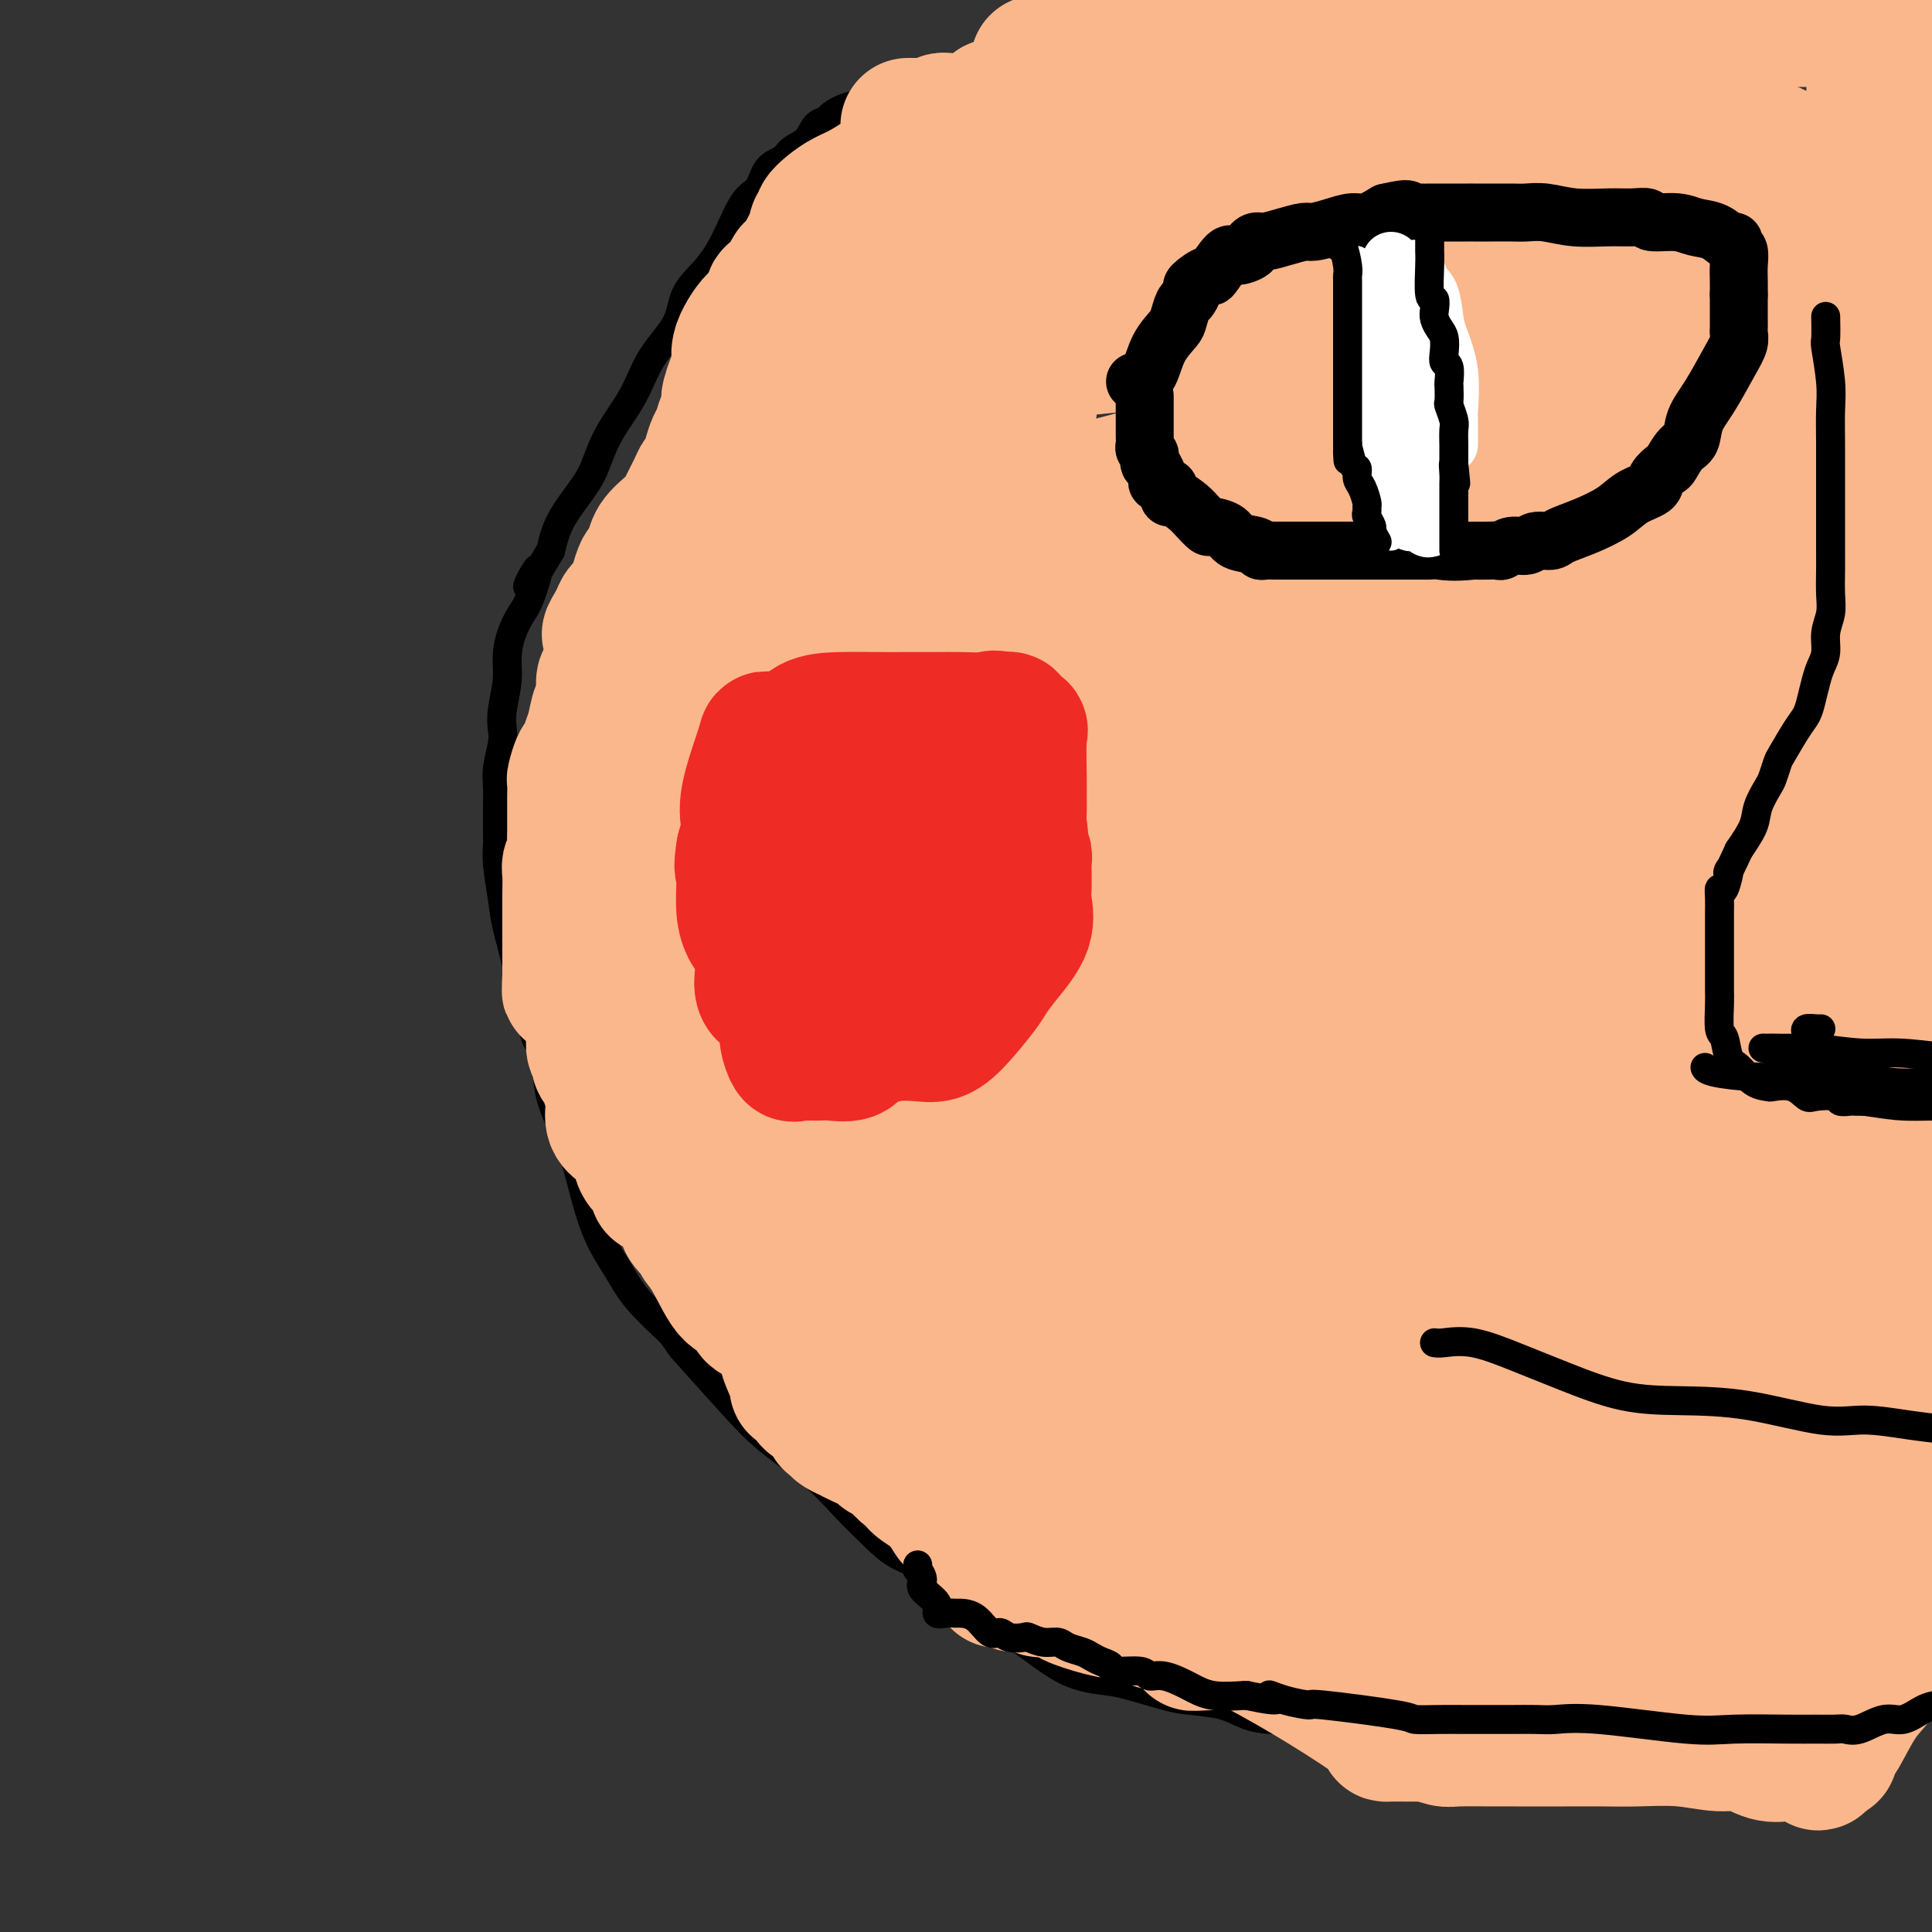 <svg viewBox='0 0 400 400' version='1.1' xmlns='http://www.w3.org/2000/svg' xmlns:xlink='http://www.w3.org/1999/xlink'><rect x="0" y="0" width="400" height="400" fill="#333333" stroke="none"/><g fill='none' stroke='#000000' stroke-width='6' stroke-linecap='round' stroke-linejoin='round'><path d='M205,14c-0.609,-0.118 -1.218,-0.235 -2,0c-0.782,0.235 -1.739,0.823 -5,2c-3.261,1.177 -8.828,2.943 -13,4c-4.172,1.057 -6.951,1.403 -9,2c-2.049,0.597 -3.368,1.444 -4,2c-0.632,0.556 -0.577,0.821 -1,1c-0.423,0.179 -1.325,0.272 -2,1c-0.675,0.728 -1.125,2.090 -2,3c-0.875,0.910 -2.176,1.369 -3,2c-0.824,0.631 -1.171,1.434 -2,2c-0.829,0.566 -2.139,0.895 -3,2c-0.861,1.105 -1.275,2.986 -2,4c-0.725,1.014 -1.763,1.161 -3,3c-1.237,1.839 -2.673,5.371 -4,8c-1.327,2.629 -2.545,4.357 -4,6c-1.455,1.643 -3.149,3.203 -4,5c-0.851,1.797 -0.861,3.831 -2,6c-1.139,2.169 -3.409,4.472 -5,7c-1.591,2.528 -2.502,5.280 -4,8c-1.498,2.720 -3.581,5.408 -5,8c-1.419,2.592 -2.174,5.086 -3,7c-0.826,1.914 -1.722,3.246 -3,5c-1.278,1.754 -2.936,3.930 -4,6c-1.064,2.070 -1.532,4.035 -2,6'/><path d='M114,114c-7.605,12.876 -4.119,5.567 -3,4c1.119,-1.567 -0.130,2.609 -1,5c-0.870,2.391 -1.361,2.996 -2,4c-0.639,1.004 -1.425,2.408 -2,4c-0.575,1.592 -0.938,3.372 -1,5c-0.062,1.628 0.176,3.103 0,5c-0.176,1.897 -0.765,4.214 -1,6c-0.235,1.786 -0.116,3.039 0,4c0.116,0.961 0.227,1.631 0,3c-0.227,1.369 -0.793,3.438 -1,5c-0.207,1.562 -0.055,2.616 0,4c0.055,1.384 0.014,3.098 0,4c-0.014,0.902 -0.000,0.992 0,2c0.000,1.008 -0.012,2.933 0,4c0.012,1.067 0.049,1.274 0,2c-0.049,0.726 -0.183,1.971 0,4c0.183,2.029 0.683,4.843 1,7c0.317,2.157 0.451,3.659 1,6c0.549,2.341 1.514,5.522 2,8c0.486,2.478 0.495,4.252 1,6c0.505,1.748 1.507,3.471 2,5c0.493,1.529 0.477,2.863 1,4c0.523,1.137 1.584,2.077 2,4c0.416,1.923 0.187,4.831 1,8c0.813,3.169 2.669,6.600 4,10c1.331,3.400 2.139,6.770 3,10c0.861,3.230 1.777,6.319 3,9c1.223,2.681 2.752,4.952 4,7c1.248,2.048 2.214,3.871 4,6c1.786,2.129 4.393,4.565 7,7'/><path d='M139,276c2.551,3.499 1.429,2.247 3,4c1.571,1.753 5.833,6.509 9,10c3.167,3.491 5.237,5.715 8,8c2.763,2.285 6.220,4.630 9,7c2.780,2.370 4.884,4.765 7,7c2.116,2.235 4.244,4.309 6,6c1.756,1.691 3.141,2.999 5,4c1.859,1.001 4.192,1.697 6,3c1.808,1.303 3.092,3.214 5,5c1.908,1.786 4.439,3.447 7,5c2.561,1.553 5.150,2.997 8,5c2.850,2.003 5.960,4.564 9,6c3.040,1.436 6.010,1.746 8,2c1.990,0.254 2.999,0.453 5,1c2.001,0.547 4.992,1.443 7,2c2.008,0.557 3.033,0.775 5,1c1.967,0.225 4.876,0.455 7,1c2.124,0.545 3.462,1.404 5,2c1.538,0.596 3.276,0.930 5,1c1.724,0.070 3.432,-0.125 5,0c1.568,0.125 2.995,0.569 4,1c1.005,0.431 1.589,0.847 2,1c0.411,0.153 0.649,0.041 1,0c0.351,-0.041 0.815,-0.012 1,0c0.185,0.012 0.093,0.006 0,0'/></g>
<g fill='none' stroke='#FBB78C' stroke-width='28' stroke-linecap='round' stroke-linejoin='round'><path d='M207,22c-0.301,-0.099 -0.602,-0.199 -1,0c-0.398,0.199 -0.894,0.695 -1,1c-0.106,0.305 0.176,0.419 0,1c-0.176,0.581 -0.812,1.628 -1,2c-0.188,0.372 0.073,0.067 0,0c-0.073,-0.067 -0.479,0.104 -1,1c-0.521,0.896 -1.158,2.517 -2,3c-0.842,0.483 -1.888,-0.172 -3,0c-1.112,0.172 -2.291,1.172 -4,2c-1.709,0.828 -3.948,1.486 -5,2c-1.052,0.514 -0.918,0.886 -1,1c-0.082,0.114 -0.381,-0.030 -1,0c-0.619,0.030 -1.557,0.235 -3,1c-1.443,0.765 -3.391,2.089 -5,3c-1.609,0.911 -2.880,1.410 -4,2c-1.120,0.590 -2.089,1.270 -3,2c-0.911,0.730 -1.764,1.508 -2,2c-0.236,0.492 0.144,0.698 0,1c-0.144,0.302 -0.813,0.701 -1,1c-0.187,0.299 0.109,0.500 0,1c-0.109,0.500 -0.623,1.300 -1,2c-0.377,0.700 -0.616,1.301 -1,2c-0.384,0.699 -0.911,1.496 -1,2c-0.089,0.504 0.260,0.715 0,1c-0.260,0.285 -1.130,0.642 -2,1'/><path d='M164,56c-1.438,2.358 -1.032,1.752 -1,2c0.032,0.248 -0.309,1.350 -1,2c-0.691,0.650 -1.733,0.849 -2,1c-0.267,0.151 0.240,0.256 0,1c-0.240,0.744 -1.226,2.128 -2,3c-0.774,0.872 -1.334,1.233 -2,2c-0.666,0.767 -1.436,1.939 -2,3c-0.564,1.061 -0.922,2.009 -1,3c-0.078,0.991 0.123,2.023 0,3c-0.123,0.977 -0.572,1.899 -1,3c-0.428,1.101 -0.836,2.382 -1,3c-0.164,0.618 -0.085,0.574 0,1c0.085,0.426 0.178,1.324 0,2c-0.178,0.676 -0.625,1.130 -1,2c-0.375,0.870 -0.678,2.155 -1,3c-0.322,0.845 -0.663,1.250 -1,2c-0.337,0.750 -0.672,1.847 -1,3c-0.328,1.153 -0.651,2.364 -1,3c-0.349,0.636 -0.725,0.697 -1,1c-0.275,0.303 -0.448,0.846 -1,2c-0.552,1.154 -1.482,2.917 -2,4c-0.518,1.083 -0.625,1.484 -1,2c-0.375,0.516 -1.017,1.145 -2,2c-0.983,0.855 -2.305,1.937 -3,3c-0.695,1.063 -0.763,2.109 -1,3c-0.237,0.891 -0.645,1.628 -1,2c-0.355,0.372 -0.659,0.379 -1,1c-0.341,0.621 -0.720,1.857 -1,3c-0.280,1.143 -0.460,2.192 -1,3c-0.540,0.808 -1.440,1.374 -2,2c-0.560,0.626 -0.780,1.313 -1,2'/><path d='M128,128c-3.008,5.097 -1.528,2.840 -1,3c0.528,0.160 0.104,2.736 0,4c-0.104,1.264 0.113,1.215 0,2c-0.113,0.785 -0.555,2.405 -1,3c-0.445,0.595 -0.893,0.164 -1,1c-0.107,0.836 0.126,2.939 0,4c-0.126,1.061 -0.611,1.080 -1,2c-0.389,0.920 -0.682,2.741 -1,4c-0.318,1.259 -0.659,1.956 -1,3c-0.341,1.044 -0.680,2.433 -1,3c-0.320,0.567 -0.622,0.311 -1,1c-0.378,0.689 -0.833,2.324 -1,3c-0.167,0.676 -0.045,0.392 0,1c0.045,0.608 0.012,2.106 0,3c-0.012,0.894 -0.002,1.184 0,2c0.002,0.816 -0.003,2.158 0,3c0.003,0.842 0.015,1.183 0,2c-0.015,0.817 -0.057,2.111 0,3c0.057,0.889 0.211,1.372 0,2c-0.211,0.628 -0.789,1.401 -1,2c-0.211,0.599 -0.057,1.024 0,2c0.057,0.976 0.015,2.502 0,4c-0.015,1.498 -0.004,2.968 0,4c0.004,1.032 0.001,1.627 0,2c-0.001,0.373 -0.000,0.522 0,1c0.000,0.478 0.000,1.283 0,2c-0.000,0.717 -0.000,1.347 0,2c0.000,0.653 0.000,1.330 0,2c-0.000,0.670 -0.000,1.334 0,2c0.000,0.666 0.000,1.333 0,2'/><path d='M118,202c-0.171,6.242 -0.098,1.346 0,0c0.098,-1.346 0.222,0.856 1,2c0.778,1.144 2.209,1.229 3,2c0.791,0.771 0.943,2.228 1,3c0.057,0.772 0.019,0.860 0,1c-0.019,0.140 -0.020,0.332 0,1c0.020,0.668 0.061,1.813 0,3c-0.061,1.187 -0.224,2.418 0,3c0.224,0.582 0.834,0.516 1,1c0.166,0.484 -0.113,1.516 0,2c0.113,0.484 0.619,0.418 1,1c0.381,0.582 0.636,1.812 1,3c0.364,1.188 0.835,2.335 1,3c0.165,0.665 0.023,0.850 0,1c-0.023,0.150 0.074,0.266 0,1c-0.074,0.734 -0.319,2.087 0,3c0.319,0.913 1.202,1.385 2,2c0.798,0.615 1.510,1.373 2,2c0.490,0.627 0.757,1.125 1,2c0.243,0.875 0.461,2.129 1,3c0.539,0.871 1.399,1.359 2,2c0.601,0.641 0.942,1.434 1,2c0.058,0.566 -0.168,0.903 0,1c0.168,0.097 0.731,-0.047 1,0c0.269,0.047 0.243,0.286 1,1c0.757,0.714 2.296,1.903 3,3c0.704,1.097 0.574,2.103 1,3c0.426,0.897 1.407,1.685 2,2c0.593,0.315 0.796,0.158 1,0'/><path d='M145,255c2.717,3.938 0.510,2.282 0,2c-0.510,-0.282 0.676,0.810 2,3c1.324,2.190 2.787,5.478 4,7c1.213,1.522 2.176,1.276 3,2c0.824,0.724 1.507,2.416 2,3c0.493,0.584 0.795,0.060 1,0c0.205,-0.060 0.312,0.344 1,1c0.688,0.656 1.957,1.564 4,3c2.043,1.436 4.860,3.401 9,6c4.140,2.599 9.603,5.831 13,8c3.397,2.169 4.728,3.275 6,4c1.272,0.725 2.485,1.070 3,1c0.515,-0.070 0.334,-0.555 1,0c0.666,0.555 2.181,2.149 4,3c1.819,0.851 3.941,0.960 7,2c3.059,1.040 7.054,3.011 9,4c1.946,0.989 1.842,0.997 2,1c0.158,0.003 0.579,0.002 1,0'/><path d='M217,305c4.830,1.926 3.404,1.239 3,1c-0.404,-0.239 0.215,-0.032 1,0c0.785,0.032 1.735,-0.110 3,0c1.265,0.110 2.844,0.472 5,1c2.156,0.528 4.890,1.222 8,2c3.110,0.778 6.595,1.638 10,2c3.405,0.362 6.728,0.225 9,1c2.272,0.775 3.492,2.463 5,3c1.508,0.537 3.306,-0.075 4,0c0.694,0.075 0.286,0.839 1,1c0.714,0.161 2.550,-0.279 5,0c2.450,0.279 5.512,1.279 8,2c2.488,0.721 4.401,1.163 9,2c4.599,0.837 11.883,2.070 17,3c5.117,0.930 8.065,1.559 11,2c2.935,0.441 5.855,0.696 8,1c2.145,0.304 3.515,0.658 4,1c0.485,0.342 0.085,0.674 0,1c-0.085,0.326 0.146,0.648 0,1c-0.146,0.352 -0.668,0.733 -1,1c-0.332,0.267 -0.474,0.418 -1,1c-0.526,0.582 -1.436,1.595 -2,2c-0.564,0.405 -0.782,0.203 -1,0'/><path d='M323,333c-0.637,1.188 0.271,1.159 0,1c-0.271,-0.159 -1.722,-0.449 -3,0c-1.278,0.449 -2.384,1.637 -3,2c-0.616,0.363 -0.743,-0.099 -1,0c-0.257,0.099 -0.645,0.759 -1,1c-0.355,0.241 -0.679,0.065 -1,0c-0.321,-0.065 -0.641,-0.017 -1,0c-0.359,0.017 -0.758,0.005 -1,0c-0.242,-0.005 -0.326,-0.001 -1,0c-0.674,0.001 -1.937,0.001 -3,0c-1.063,-0.001 -1.926,-0.001 -3,0c-1.074,0.001 -2.360,0.004 -4,0c-1.640,-0.004 -3.633,-0.015 -5,0c-1.367,0.015 -2.107,0.057 -3,0c-0.893,-0.057 -1.939,-0.212 -3,0c-1.061,0.212 -2.139,0.793 -3,1c-0.861,0.207 -1.507,0.041 -2,0c-0.493,-0.041 -0.835,0.041 -2,0c-1.165,-0.041 -3.155,-0.207 -5,0c-1.845,0.207 -3.546,0.786 -5,1c-1.454,0.214 -2.659,0.061 -3,0c-0.341,-0.061 0.184,-0.030 0,0c-0.184,0.030 -1.077,0.061 -2,0c-0.923,-0.061 -1.876,-0.212 -3,0c-1.124,0.212 -2.418,0.788 -4,1c-1.582,0.212 -3.452,0.061 -5,0c-1.548,-0.061 -2.774,-0.030 -4,0'/><path d='M252,340c-9.646,0.451 -2.760,0.078 -1,0c1.760,-0.078 -1.605,0.138 -3,0c-1.395,-0.138 -0.821,-0.629 -1,-1c-0.179,-0.371 -1.111,-0.620 -2,-1c-0.889,-0.380 -1.735,-0.889 -2,-1c-0.265,-0.111 0.051,0.177 0,0c-0.051,-0.177 -0.468,-0.820 -1,-1c-0.532,-0.180 -1.180,0.103 -2,0c-0.820,-0.103 -1.813,-0.592 -3,-1c-1.187,-0.408 -2.569,-0.735 -4,-1c-1.431,-0.265 -2.911,-0.467 -5,-1c-2.089,-0.533 -4.788,-1.397 -6,-2c-1.212,-0.603 -0.939,-0.945 -1,-1c-0.061,-0.055 -0.457,0.177 -1,0c-0.543,-0.177 -1.235,-0.765 -2,-1c-0.765,-0.235 -1.604,-0.119 -2,0c-0.396,0.119 -0.348,0.242 -1,0c-0.652,-0.242 -2.004,-0.848 -3,-1c-0.996,-0.152 -1.637,0.149 -2,0c-0.363,-0.149 -0.447,-0.749 -1,-1c-0.553,-0.251 -1.575,-0.152 -2,0c-0.425,0.152 -0.252,0.358 0,0c0.252,-0.358 0.583,-1.282 0,-2c-0.583,-0.718 -2.080,-1.232 -3,-2c-0.920,-0.768 -1.263,-1.791 -2,-3c-0.737,-1.209 -1.869,-2.605 -3,-4'/><path d='M199,316c-1.879,-1.951 -1.577,-1.330 -2,-2c-0.423,-0.670 -1.571,-2.632 -3,-4c-1.429,-1.368 -3.138,-2.141 -4,-3c-0.862,-0.859 -0.876,-1.802 -1,-2c-0.124,-0.198 -0.357,0.349 -1,0c-0.643,-0.349 -1.697,-1.596 -2,-2c-0.303,-0.404 0.143,0.033 0,0c-0.143,-0.033 -0.875,-0.537 -1,-1c-0.125,-0.463 0.357,-0.883 0,-1c-0.357,-0.117 -1.552,0.071 -2,0c-0.448,-0.071 -0.147,-0.400 -1,-1c-0.853,-0.600 -2.860,-1.472 -4,-2c-1.140,-0.528 -1.414,-0.712 -2,-1c-0.586,-0.288 -1.483,-0.681 -2,-1c-0.517,-0.319 -0.653,-0.563 -1,-1c-0.347,-0.437 -0.903,-1.066 -1,-1c-0.097,0.066 0.267,0.826 0,0c-0.267,-0.826 -1.166,-3.240 -2,-4c-0.834,-0.760 -1.604,0.134 -2,0c-0.396,-0.134 -0.418,-1.294 -1,-2c-0.582,-0.706 -1.723,-0.957 -2,-1c-0.277,-0.043 0.310,0.121 0,-1c-0.310,-1.121 -1.516,-3.527 -2,-5c-0.484,-1.473 -0.246,-2.012 -1,-4c-0.754,-1.988 -2.501,-5.425 -4,-8c-1.499,-2.575 -2.749,-4.287 -4,-6'/><path d='M154,263c-1.975,-4.767 -1.412,-5.185 -2,-7c-0.588,-1.815 -2.325,-5.028 -4,-8c-1.675,-2.972 -3.286,-5.705 -4,-8c-0.714,-2.295 -0.531,-4.154 -1,-7c-0.469,-2.846 -1.590,-6.680 -2,-10c-0.410,-3.320 -0.110,-6.126 0,-9c0.110,-2.874 0.029,-5.814 0,-8c-0.029,-2.186 -0.008,-3.617 0,-5c0.008,-1.383 0.002,-2.718 0,-4c-0.002,-1.282 -0.001,-2.513 0,-3c0.001,-0.487 0.000,-0.231 0,-1c-0.000,-0.769 -0.000,-2.561 0,-4c0.000,-1.439 0.001,-2.523 0,-5c-0.001,-2.477 -0.004,-6.346 0,-8c0.004,-1.654 0.014,-1.095 0,-1c-0.014,0.095 -0.050,-0.276 0,-1c0.050,-0.724 0.188,-1.802 0,-2c-0.188,-0.198 -0.702,0.484 0,-2c0.702,-2.484 2.621,-8.132 4,-12c1.379,-3.868 2.217,-5.954 3,-8c0.783,-2.046 1.512,-4.051 2,-6c0.488,-1.949 0.737,-3.840 1,-5c0.263,-1.160 0.540,-1.587 1,-3c0.460,-1.413 1.104,-3.811 2,-6c0.896,-2.189 2.044,-4.169 4,-7c1.956,-2.831 4.720,-6.511 7,-10c2.280,-3.489 4.075,-6.785 7,-11c2.925,-4.215 6.978,-9.347 9,-12c2.022,-2.653 2.011,-2.826 2,-3'/><path d='M183,87c4.924,-7.319 2.736,-4.116 2,-3c-0.736,1.116 -0.018,0.145 1,-1c1.018,-1.145 2.338,-2.463 3,-4c0.662,-1.537 0.667,-3.292 1,-5c0.333,-1.708 0.995,-3.370 2,-5c1.005,-1.630 2.355,-3.228 3,-5c0.645,-1.772 0.585,-3.716 1,-5c0.415,-1.284 1.303,-1.907 2,-3c0.697,-1.093 1.202,-2.657 2,-4c0.798,-1.343 1.888,-2.465 3,-4c1.112,-1.535 2.246,-3.484 3,-5c0.754,-1.516 1.128,-2.601 2,-4c0.872,-1.399 2.241,-3.113 3,-4c0.759,-0.887 0.907,-0.949 1,-1c0.093,-0.051 0.131,-0.093 0,0c-0.131,0.093 -0.430,0.320 -1,1c-0.570,0.680 -1.409,1.812 -4,4c-2.591,2.188 -6.932,5.432 -13,10c-6.068,4.568 -13.863,10.461 -18,14c-4.137,3.539 -4.618,4.725 -6,7c-1.382,2.275 -3.667,5.641 -5,8c-1.333,2.359 -1.715,3.712 -2,5c-0.285,1.288 -0.475,2.512 -1,3c-0.525,0.488 -1.387,0.241 -2,1c-0.613,0.759 -0.979,2.523 -2,4c-1.021,1.477 -2.698,2.667 -4,5c-1.302,2.333 -2.229,5.809 -3,9c-0.771,3.191 -1.385,6.095 -2,9'/><path d='M149,114c-1.226,4.639 -1.792,7.236 -2,9c-0.208,1.764 -0.057,2.696 0,5c0.057,2.304 0.022,5.979 0,8c-0.022,2.021 -0.030,2.389 0,4c0.030,1.611 0.098,4.467 0,7c-0.098,2.533 -0.361,4.745 0,8c0.361,3.255 1.346,7.553 2,11c0.654,3.447 0.976,6.043 1,9c0.024,2.957 -0.250,6.274 0,9c0.250,2.726 1.024,4.861 2,9c0.976,4.139 2.155,10.281 3,14c0.845,3.719 1.356,5.015 2,7c0.644,1.985 1.420,4.657 2,7c0.580,2.343 0.963,4.355 2,7c1.037,2.645 2.729,5.924 4,9c1.271,3.076 2.120,5.949 3,8c0.880,2.051 1.792,3.281 3,5c1.208,1.719 2.714,3.928 4,6c1.286,2.072 2.354,4.007 4,6c1.646,1.993 3.872,4.045 6,6c2.128,1.955 4.160,3.813 6,5c1.840,1.187 3.487,1.702 5,3c1.513,1.298 2.890,3.378 4,5c1.110,1.622 1.953,2.787 3,4c1.047,1.213 2.300,2.475 4,4c1.700,1.525 3.848,3.312 6,5c2.152,1.688 4.309,3.277 7,4c2.691,0.723 5.917,0.579 9,1c3.083,0.421 6.024,1.406 9,2c2.976,0.594 5.988,0.797 9,1'/><path d='M247,302c6.495,1.238 5.731,0.333 8,0c2.269,-0.333 7.570,-0.093 12,0c4.430,0.093 7.990,0.039 12,0c4.010,-0.039 8.472,-0.063 13,0c4.528,0.063 9.124,0.213 13,0c3.876,-0.213 7.034,-0.789 9,-1c1.966,-0.211 2.739,-0.056 4,0c1.261,0.056 3.008,0.015 5,0c1.992,-0.015 4.229,-0.004 6,0c1.771,0.004 3.078,0.001 4,0c0.922,-0.001 1.460,0.001 2,0c0.540,-0.001 1.082,-0.004 1,0c-0.082,0.004 -0.788,0.014 -1,0c-0.212,-0.014 0.069,-0.051 -2,0c-2.069,0.051 -6.488,0.191 -10,0c-3.512,-0.191 -6.117,-0.711 -8,-1c-1.883,-0.289 -3.042,-0.346 -5,-1c-1.958,-0.654 -4.713,-1.905 -8,-3c-3.287,-1.095 -7.104,-2.034 -11,-3c-3.896,-0.966 -7.869,-1.960 -13,-3c-5.131,-1.040 -11.420,-2.126 -17,-3c-5.580,-0.874 -10.451,-1.535 -14,-2c-3.549,-0.465 -5.774,-0.732 -8,-1'/><path d='M239,284c-12.188,-2.488 -4.657,-0.707 -2,0c2.657,0.707 0.441,0.340 -1,0c-1.441,-0.340 -2.108,-0.654 -3,-1c-0.892,-0.346 -2.010,-0.723 -4,-1c-1.990,-0.277 -4.851,-0.454 -8,-1c-3.149,-0.546 -6.586,-1.462 -9,-2c-2.414,-0.538 -3.805,-0.699 -5,-1c-1.195,-0.301 -2.194,-0.744 -3,-1c-0.806,-0.256 -1.420,-0.327 -2,-1c-0.580,-0.673 -1.128,-1.949 -2,-4c-0.872,-2.051 -2.069,-4.878 -3,-7c-0.931,-2.122 -1.597,-3.539 -2,-6c-0.403,-2.461 -0.541,-5.966 -1,-8c-0.459,-2.034 -1.237,-2.599 -3,-5c-1.763,-2.401 -4.511,-6.640 -6,-9c-1.489,-2.360 -1.720,-2.841 -2,-4c-0.280,-1.159 -0.607,-2.997 -1,-4c-0.393,-1.003 -0.850,-1.171 -1,-1c-0.150,0.171 0.006,0.682 0,0c-0.006,-0.682 -0.173,-2.555 -1,-4c-0.827,-1.445 -2.313,-2.461 -3,-4c-0.687,-1.539 -0.577,-3.600 -1,-5c-0.423,-1.400 -1.381,-2.140 -2,-3c-0.619,-0.860 -0.898,-1.839 -1,-4c-0.102,-2.161 -0.028,-5.505 0,-9c0.028,-3.495 0.008,-7.141 0,-10c-0.008,-2.859 -0.004,-4.929 0,-7'/><path d='M173,182c-0.158,-6.131 -0.055,-6.457 0,-8c0.055,-1.543 0.060,-4.302 0,-6c-0.060,-1.698 -0.186,-2.336 0,-5c0.186,-2.664 0.684,-7.354 1,-9c0.316,-1.646 0.451,-0.250 1,-3c0.549,-2.750 1.512,-9.648 2,-14c0.488,-4.352 0.500,-6.158 1,-8c0.500,-1.842 1.487,-3.719 2,-6c0.513,-2.281 0.551,-4.965 1,-7c0.449,-2.035 1.307,-3.419 2,-5c0.693,-1.581 1.220,-3.357 2,-6c0.780,-2.643 1.814,-6.154 3,-9c1.186,-2.846 2.525,-5.029 4,-7c1.475,-1.971 3.085,-3.732 5,-8c1.915,-4.268 4.134,-11.045 5,-14c0.866,-2.955 0.380,-2.088 2,-6c1.620,-3.912 5.348,-12.604 8,-18c2.652,-5.396 4.230,-7.495 6,-10c1.770,-2.505 3.731,-5.415 5,-7c1.269,-1.585 1.844,-1.845 2,-2c0.156,-0.155 -0.107,-0.204 0,1c0.107,1.204 0.585,3.663 0,10c-0.585,6.337 -2.235,16.552 -4,23c-1.765,6.448 -3.647,9.128 -5,13c-1.353,3.872 -2.176,8.936 -3,14'/><path d='M213,85c-1.812,6.848 -2.342,10.468 -3,14c-0.658,3.532 -1.444,6.975 -2,10c-0.556,3.025 -0.881,5.632 -1,7c-0.119,1.368 -0.031,1.499 0,2c0.031,0.501 0.006,1.374 0,3c-0.006,1.626 0.008,4.005 0,9c-0.008,4.995 -0.037,12.606 0,18c0.037,5.394 0.141,8.571 0,12c-0.141,3.429 -0.526,7.109 0,11c0.526,3.891 1.963,7.993 3,11c1.037,3.007 1.674,4.917 3,7c1.326,2.083 3.341,4.337 5,8c1.659,3.663 2.962,8.736 5,13c2.038,4.264 4.810,7.720 7,11c2.190,3.280 3.800,6.384 5,9c1.200,2.616 1.992,4.744 3,6c1.008,1.256 2.232,1.641 3,3c0.768,1.359 1.082,3.693 2,5c0.918,1.307 2.442,1.588 3,2c0.558,0.412 0.149,0.956 0,2c-0.149,1.044 -0.038,2.587 0,4c0.038,1.413 0.002,2.696 0,4c-0.002,1.304 0.030,2.628 0,3c-0.030,0.372 -0.124,-0.207 0,0c0.124,0.207 0.464,1.202 -1,-1c-1.464,-2.202 -4.732,-7.601 -8,-13'/><path d='M237,245c-4.002,-7.754 -9.506,-20.140 -15,-33c-5.494,-12.860 -10.977,-26.195 -16,-37c-5.023,-10.805 -9.586,-19.081 -12,-26c-2.414,-6.919 -2.678,-12.481 -4,-17c-1.322,-4.519 -3.703,-7.996 -5,-12c-1.297,-4.004 -1.510,-8.537 -2,-11c-0.490,-2.463 -1.258,-2.856 -2,-4c-0.742,-1.144 -1.460,-3.038 -2,-4c-0.540,-0.962 -0.903,-0.991 -1,0c-0.097,0.991 0.071,3.003 0,5c-0.071,1.997 -0.381,3.979 0,9c0.381,5.021 1.455,13.082 2,21c0.545,7.918 0.563,15.694 2,23c1.437,7.306 4.293,14.144 6,20c1.707,5.856 2.266,10.731 3,15c0.734,4.269 1.644,7.933 3,13c1.356,5.067 3.159,11.536 5,16c1.841,4.464 3.722,6.923 5,10c1.278,3.077 1.954,6.771 3,10c1.046,3.229 2.462,5.992 3,8c0.538,2.008 0.197,3.262 0,4c-0.197,0.738 -0.249,0.960 0,1c0.249,0.040 0.799,-0.103 1,0c0.201,0.103 0.054,0.451 0,1c-0.054,0.549 -0.015,1.300 0,1c0.015,-0.300 0.008,-1.650 0,-3'/><path d='M211,255c0.061,-2.660 0.214,-7.809 0,-13c-0.214,-5.191 -0.794,-10.422 -1,-15c-0.206,-4.578 -0.038,-8.501 0,-11c0.038,-2.499 -0.053,-3.573 0,-5c0.053,-1.427 0.250,-3.205 0,-3c-0.250,0.205 -0.948,2.393 0,6c0.948,3.607 3.543,8.631 6,15c2.457,6.369 4.778,14.082 7,21c2.222,6.918 4.346,13.039 7,19c2.654,5.961 5.839,11.761 8,16c2.161,4.239 3.297,6.918 4,9c0.703,2.082 0.973,3.569 1,4c0.027,0.431 -0.188,-0.193 0,0c0.188,0.193 0.779,1.203 1,2c0.221,0.797 0.071,1.380 0,1c-0.071,-0.380 -0.063,-1.723 0,-3c0.063,-1.277 0.183,-2.487 0,-4c-0.183,-1.513 -0.668,-3.328 -1,-5c-0.332,-1.672 -0.512,-3.201 -1,-5c-0.488,-1.799 -1.286,-3.869 -2,-6c-0.714,-2.131 -1.345,-4.325 -2,-7c-0.655,-2.675 -1.336,-5.833 -2,-8c-0.664,-2.167 -1.312,-3.344 -2,-4c-0.688,-0.656 -1.416,-0.792 -2,-1c-0.584,-0.208 -1.024,-0.488 0,-1c1.024,-0.512 3.512,-1.256 6,-2'/><path d='M238,255c3.409,-0.255 8.933,0.106 14,0c5.067,-0.106 9.677,-0.680 15,0c5.323,0.680 11.357,2.612 18,5c6.643,2.388 13.894,5.230 20,7c6.106,1.770 11.066,2.467 16,3c4.934,0.533 9.843,0.903 15,2c5.157,1.097 10.563,2.921 14,4c3.437,1.079 4.904,1.413 8,2c3.096,0.587 7.819,1.425 11,2c3.181,0.575 4.818,0.886 7,1c2.182,0.114 4.909,0.033 6,0c1.091,-0.033 0.545,-0.016 0,0'/><path d='M385,281c-0.736,0.016 -1.472,0.032 -2,0c-0.528,-0.032 -0.849,-0.111 -4,0c-3.151,0.111 -9.131,0.412 -16,0c-6.869,-0.412 -14.628,-1.539 -23,-2c-8.372,-0.461 -17.357,-0.257 -26,0c-8.643,0.257 -16.943,0.566 -31,-1c-14.057,-1.566 -33.870,-5.008 -45,-7c-11.130,-1.992 -13.577,-2.533 -17,-3c-3.423,-0.467 -7.824,-0.859 -10,-1c-2.176,-0.141 -2.129,-0.030 -2,0c0.129,0.030 0.340,-0.021 1,0c0.660,0.021 1.769,0.114 4,0c2.231,-0.114 5.584,-0.437 15,0c9.416,0.437 24.895,1.633 39,3c14.105,1.367 26.836,2.907 36,4c9.164,1.093 14.761,1.741 17,2c2.239,0.259 1.119,0.130 0,0'/><path d='M332,279c-2.562,-0.671 -5.124,-1.341 -9,-2c-3.876,-0.659 -9.064,-1.305 -13,-2c-3.936,-0.695 -6.618,-1.437 -9,-2c-2.382,-0.563 -4.464,-0.946 -7,-1c-2.536,-0.054 -5.525,0.221 -7,0c-1.475,-0.221 -1.435,-0.938 -2,-1c-0.565,-0.062 -1.734,0.529 -2,0c-0.266,-0.529 0.373,-2.180 0,-3c-0.373,-0.820 -1.757,-0.808 -2,-1c-0.243,-0.192 0.655,-0.587 0,-1c-0.655,-0.413 -2.862,-0.843 2,-2c4.862,-1.157 16.793,-3.042 27,-4c10.207,-0.958 18.691,-0.989 26,-1c7.309,-0.011 13.444,-0.004 18,0c4.556,0.004 7.534,0.003 9,0c1.466,-0.003 1.422,-0.009 2,0c0.578,0.009 1.780,0.032 2,0c0.220,-0.032 -0.543,-0.120 -1,0c-0.457,0.120 -0.610,0.446 -4,0c-3.390,-0.446 -10.019,-1.664 -19,-3c-8.981,-1.336 -20.314,-2.789 -42,-5c-21.686,-2.211 -53.725,-5.181 -70,-7c-16.275,-1.819 -16.786,-2.487 -19,-3c-2.214,-0.513 -6.129,-0.869 -8,-1c-1.871,-0.131 -1.696,-0.035 -2,0c-0.304,0.035 -1.087,0.010 -1,0c0.087,-0.010 1.043,-0.005 2,0'/><path d='M203,240c-23.700,-3.271 -0.951,-1.949 12,-2c12.951,-0.051 16.103,-1.474 23,-2c6.897,-0.526 17.539,-0.156 27,0c9.461,0.156 17.743,0.098 25,0c7.257,-0.098 13.491,-0.236 19,0c5.509,0.236 10.294,0.848 14,1c3.706,0.152 6.335,-0.155 8,0c1.665,0.155 2.368,0.771 2,1c-0.368,0.229 -1.808,0.071 -3,0c-1.192,-0.071 -2.137,-0.054 -6,-1c-3.863,-0.946 -10.645,-2.856 -17,-5c-6.355,-2.144 -12.282,-4.521 -18,-6c-5.718,-1.479 -11.227,-2.059 -16,-3c-4.773,-0.941 -8.809,-2.242 -12,-3c-3.191,-0.758 -5.537,-0.974 -7,-1c-1.463,-0.026 -2.045,0.137 -3,0c-0.955,-0.137 -2.284,-0.572 -3,-1c-0.716,-0.428 -0.820,-0.847 -1,-1c-0.180,-0.153 -0.437,-0.041 -1,0c-0.563,0.041 -1.432,0.011 1,0c2.432,-0.011 8.164,-0.003 14,0c5.836,0.003 11.777,0.001 21,0c9.223,-0.001 21.728,-0.000 32,0c10.272,0.000 18.310,0.000 25,0c6.690,-0.000 12.032,-0.000 16,0c3.968,0.000 6.562,0.000 8,0c1.438,-0.000 1.719,-0.000 2,0'/><path d='M365,217c17.830,-0.357 3.907,-0.751 -1,-1c-4.907,-0.249 -0.796,-0.355 -10,-1c-9.204,-0.645 -31.723,-1.829 -53,-4c-21.277,-2.171 -41.313,-5.328 -58,-7c-16.687,-1.672 -30.027,-1.860 -39,-3c-8.973,-1.140 -13.580,-3.233 -16,-4c-2.420,-0.767 -2.655,-0.209 -3,0c-0.345,0.209 -0.801,0.068 -1,0c-0.199,-0.068 -0.141,-0.061 2,0c2.141,0.061 6.365,0.178 11,0c4.635,-0.178 9.682,-0.650 19,-2c9.318,-1.350 22.906,-3.577 36,-6c13.094,-2.423 25.692,-5.042 32,-6c6.308,-0.958 6.325,-0.255 7,0c0.675,0.255 2.007,0.063 3,0c0.993,-0.063 1.645,0.004 2,0c0.355,-0.004 0.411,-0.078 1,0c0.589,0.078 1.711,0.308 -1,0c-2.711,-0.308 -9.254,-1.154 -17,-2c-7.746,-0.846 -16.695,-1.691 -23,-2c-6.305,-0.309 -9.967,-0.083 -12,0c-2.033,0.083 -2.438,0.024 -3,0c-0.562,-0.024 -1.281,-0.012 -2,0'/><path d='M239,179c-8.786,-0.449 -1.751,0.429 5,0c6.751,-0.429 13.217,-2.165 21,-3c7.783,-0.835 16.883,-0.767 28,-1c11.117,-0.233 24.251,-0.766 34,-1c9.749,-0.234 16.114,-0.170 20,0c3.886,0.170 5.294,0.445 6,0c0.706,-0.445 0.711,-1.612 1,-2c0.289,-0.388 0.863,0.001 -1,0c-1.863,-0.001 -6.163,-0.393 -10,-1c-3.837,-0.607 -7.210,-1.431 -17,-2c-9.790,-0.569 -25.998,-0.885 -38,-1c-12.002,-0.115 -19.799,-0.031 -27,0c-7.201,0.031 -13.806,0.007 -19,0c-5.194,-0.007 -8.978,0.002 -12,0c-3.022,-0.002 -5.281,-0.015 -9,0c-3.719,0.015 -8.897,0.059 -13,0c-4.103,-0.059 -7.131,-0.222 -9,0c-1.869,0.222 -2.578,0.830 -3,1c-0.422,0.170 -0.556,-0.098 1,0c1.556,0.098 4.804,0.562 6,1c1.196,0.438 0.341,0.849 3,1c2.659,0.151 8.831,0.041 15,0c6.169,-0.041 12.334,-0.012 21,0c8.666,0.012 19.833,0.006 31,0'/><path d='M273,171c18.899,0.309 27.645,0.083 36,0c8.355,-0.083 16.319,-0.022 21,0c4.681,0.022 6.079,0.006 7,0c0.921,-0.006 1.363,-0.002 1,0c-0.363,0.002 -1.532,0.000 -2,0c-0.468,-0.000 -0.234,-0.000 0,0'/><path d='M314,168c-10.578,-1.556 -21.156,-3.111 -29,-5c-7.844,-1.889 -12.956,-4.111 -15,-5c-2.044,-0.889 -1.022,-0.444 0,0'/><path d='M210,129c-1.221,-0.424 -2.442,-0.847 -3,-1c-0.558,-0.153 -0.452,-0.034 0,0c0.452,0.034 1.249,-0.016 3,0c1.751,0.016 4.455,0.098 7,0c2.545,-0.098 4.932,-0.377 8,0c3.068,0.377 6.818,1.411 11,2c4.182,0.589 8.797,0.732 14,1c5.203,0.268 10.992,0.660 19,1c8.008,0.340 18.233,0.626 24,1c5.767,0.374 7.076,0.835 8,1c0.924,0.165 1.462,0.033 2,0c0.538,-0.033 1.077,0.032 1,0c-0.077,-0.032 -0.771,-0.160 -1,0c-0.229,0.160 0.008,0.607 -2,1c-2.008,0.393 -6.262,0.731 -11,1c-4.738,0.269 -9.959,0.467 -16,1c-6.041,0.533 -12.900,1.400 -19,2c-6.100,0.600 -11.439,0.934 -16,1c-4.561,0.066 -8.343,-0.136 -10,0c-1.657,0.136 -1.188,0.610 -1,1c0.188,0.390 0.094,0.695 0,1'/><path d='M228,142c-11.888,1.391 -3.609,0.868 0,1c3.609,0.132 2.549,0.920 4,2c1.451,1.080 5.415,2.451 7,3c1.585,0.549 0.793,0.274 0,0'/><path d='M246,149c7.275,0.340 14.551,0.679 18,1c3.449,0.321 3.072,0.622 4,1c0.928,0.378 3.159,0.833 5,1c1.841,0.167 3.290,0.045 5,0c1.710,-0.045 3.680,-0.012 5,0c1.320,0.012 1.989,0.003 2,0c0.011,-0.003 -0.638,-0.001 -2,0c-1.362,0.001 -3.437,0.000 -6,0c-2.563,-0.000 -5.613,-0.000 -7,0c-1.387,0.000 -1.111,0.000 -1,0c0.111,-0.000 0.055,-0.000 0,0'/><path d='M266,152c3.280,-0.006 6.560,-0.012 11,0c4.440,0.012 10.041,0.042 16,0c5.959,-0.042 12.276,-0.155 18,0c5.724,0.155 10.856,0.579 16,1c5.144,0.421 10.302,0.841 15,1c4.698,0.159 8.937,0.058 13,0c4.063,-0.058 7.950,-0.071 11,0c3.050,0.071 5.262,0.227 7,0c1.738,-0.227 3.004,-0.835 3,-1c-0.004,-0.165 -1.276,0.115 -2,0c-0.724,-0.115 -0.900,-0.623 -2,-1c-1.100,-0.377 -3.123,-0.622 -5,-1c-1.877,-0.378 -3.607,-0.887 -4,-1c-0.393,-0.113 0.553,0.172 0,0c-0.553,-0.172 -2.603,-0.801 -4,-1c-1.397,-0.199 -2.141,0.033 -4,0c-1.859,-0.033 -4.832,-0.329 -9,-1c-4.168,-0.671 -9.532,-1.716 -16,-3c-6.468,-1.284 -14.041,-2.806 -20,-4c-5.959,-1.194 -10.304,-2.060 -14,-3c-3.696,-0.940 -6.743,-1.953 -9,-3c-2.257,-1.047 -3.723,-2.128 -6,-3c-2.277,-0.872 -5.365,-1.535 -9,-3c-3.635,-1.465 -7.818,-3.733 -12,-6'/><path d='M260,123c-8.012,-3.105 -10.041,-3.368 -17,-5c-6.959,-1.632 -18.848,-4.633 -25,-6c-6.152,-1.367 -6.567,-1.098 -7,-1c-0.433,0.098 -0.886,0.027 -1,0c-0.114,-0.027 0.109,-0.011 3,0c2.891,0.011 8.451,0.015 15,0c6.549,-0.015 14.089,-0.049 21,0c6.911,0.049 13.194,0.182 19,0c5.806,-0.182 11.135,-0.680 15,-1c3.865,-0.320 6.265,-0.464 9,-1c2.735,-0.536 5.806,-1.464 8,-2c2.194,-0.536 3.510,-0.679 5,-1c1.490,-0.321 3.154,-0.821 4,-1c0.846,-0.179 0.872,-0.035 1,0c0.128,0.035 0.356,-0.037 0,0c-0.356,0.037 -1.298,0.182 -3,0c-1.702,-0.182 -4.164,-0.690 -8,-1c-3.836,-0.310 -9.047,-0.423 -15,-1c-5.953,-0.577 -12.647,-1.619 -19,-2c-6.353,-0.381 -12.364,-0.103 -17,0c-4.636,0.103 -7.896,0.029 -10,0c-2.104,-0.029 -3.052,-0.015 -4,0'/><path d='M234,101c-12.529,-0.622 -6.350,-0.178 -5,0c1.350,0.178 -2.127,0.090 -4,0c-1.873,-0.090 -2.142,-0.180 -2,0c0.142,0.180 0.696,0.632 4,0c3.304,-0.632 9.358,-2.347 15,-4c5.642,-1.653 10.873,-3.246 17,-5c6.127,-1.754 13.149,-3.671 19,-5c5.851,-1.329 10.532,-2.069 14,-3c3.468,-0.931 5.725,-2.053 7,-3c1.275,-0.947 1.569,-1.718 2,-2c0.431,-0.282 0.998,-0.074 1,0c0.002,0.074 -0.561,0.014 -1,0c-0.439,-0.014 -0.755,0.017 -2,0c-1.245,-0.017 -3.419,-0.083 -7,0c-3.581,0.083 -8.570,0.315 -13,0c-4.430,-0.315 -8.301,-1.179 -12,-2c-3.699,-0.821 -7.227,-1.601 -11,-2c-3.773,-0.399 -7.793,-0.419 -11,-1c-3.207,-0.581 -5.602,-1.723 -7,-2c-1.398,-0.277 -1.799,0.310 -2,0c-0.201,-0.310 -0.200,-1.517 1,-2c1.200,-0.483 3.600,-0.241 6,0'/><path d='M243,70c2.472,-0.963 6.153,-2.370 9,-3c2.847,-0.630 4.862,-0.484 10,-1c5.138,-0.516 13.399,-1.694 17,-2c3.601,-0.306 2.542,0.259 6,0c3.458,-0.259 11.435,-1.341 16,-2c4.565,-0.659 5.720,-0.896 7,-1c1.280,-0.104 2.687,-0.077 1,0c-1.687,0.077 -6.468,0.204 -13,1c-6.532,0.796 -14.814,2.261 -26,4c-11.186,1.739 -25.274,3.752 -36,5c-10.726,1.248 -18.090,1.729 -23,2c-4.910,0.271 -7.367,0.330 -9,1c-1.633,0.670 -2.442,1.950 -3,3c-0.558,1.050 -0.864,1.868 -1,2c-0.136,0.132 -0.100,-0.424 0,0c0.100,0.424 0.264,1.826 1,3c0.736,1.174 2.042,2.118 3,3c0.958,0.882 1.566,1.700 2,2c0.434,0.300 0.694,0.081 1,0c0.306,-0.081 0.659,-0.023 1,0c0.341,0.023 0.671,0.012 1,0'/><path d='M207,87c1.905,-0.309 2.669,-3.580 4,-7c1.331,-3.420 3.229,-6.988 4,-11c0.771,-4.012 0.414,-8.467 1,-12c0.586,-3.533 2.113,-6.142 3,-8c0.887,-1.858 1.132,-2.964 2,-4c0.868,-1.036 2.357,-2.004 4,-4c1.643,-1.996 3.438,-5.022 5,-7c1.562,-1.978 2.891,-2.908 4,-4c1.109,-1.092 1.998,-2.345 3,-3c1.002,-0.655 2.118,-0.711 3,-1c0.882,-0.289 1.531,-0.810 3,-1c1.469,-0.190 3.758,-0.048 7,0c3.242,0.048 7.437,0.003 12,0c4.563,-0.003 9.493,0.038 16,1c6.507,0.962 14.589,2.845 21,4c6.411,1.155 11.149,1.580 15,2c3.851,0.420 6.815,0.834 8,1c1.185,0.166 0.593,0.083 0,0'/><path d='M322,33c0.000,0.311 0.000,0.622 0,1c0.000,0.378 0.000,0.822 0,1c0.000,0.178 0.000,0.089 0,0'/><path d='M283,42c0.622,-0.422 1.244,-0.844 2,-1c0.756,-0.156 1.644,-0.044 2,0c0.356,0.044 0.178,0.022 0,0'/><path d='M235,57c-0.026,-0.007 -0.053,-0.014 1,0c1.053,0.014 3.185,0.049 5,0c1.815,-0.049 3.313,-0.181 6,-1c2.687,-0.819 6.561,-2.324 10,-3c3.439,-0.676 6.442,-0.524 10,-1c3.558,-0.476 7.673,-1.579 9,-2c1.327,-0.421 -0.132,-0.159 2,0c2.132,0.159 7.857,0.214 12,0c4.143,-0.214 6.704,-0.698 10,-1c3.296,-0.302 7.327,-0.421 10,-1c2.673,-0.579 3.986,-1.619 5,-2c1.014,-0.381 1.728,-0.102 3,0c1.272,0.102 3.104,0.027 4,0c0.896,-0.027 0.858,-0.007 1,0c0.142,0.007 0.465,0.002 1,0c0.535,-0.002 1.281,-0.001 1,0c-0.281,0.001 -1.589,0.000 -3,0c-1.411,-0.000 -2.925,-0.000 -7,0c-4.075,0.000 -10.712,0.000 -16,0c-5.288,-0.000 -9.228,-0.000 -13,0c-3.772,0.000 -7.377,0.000 -10,0c-2.623,-0.000 -4.265,-0.000 -6,0c-1.735,0.000 -3.565,0.000 -5,0c-1.435,-0.000 -2.476,-0.000 -3,0c-0.524,0.000 -0.532,0.000 -1,0c-0.468,-0.000 -1.395,-0.000 -3,0c-1.605,0.000 -3.887,0.000 -5,0c-1.113,-0.000 -1.056,-0.000 -1,0'/><path d='M252,46c-11.638,0.000 -4.233,0.000 -2,0c2.233,0.000 -0.705,0.000 -2,0c-1.295,0.000 -0.945,0.000 -2,0c-1.055,0.000 -3.515,0.000 -6,0c-2.485,0.000 -4.996,-0.000 -6,0c-1.004,0.000 -0.502,0.000 0,0'/><path d='M188,26c0.756,0.001 1.512,0.001 2,0c0.488,-0.001 0.708,-0.004 1,0c0.292,0.004 0.656,0.015 1,0c0.344,-0.015 0.667,-0.057 1,0c0.333,0.057 0.677,0.211 1,0c0.323,-0.211 0.625,-0.788 1,-1c0.375,-0.212 0.821,-0.061 1,0c0.179,0.061 0.089,0.030 0,0'/><path d='M206,22c0.000,0.000 0.100,0.100 0.1,0.1'/><path d='M215,13c-0.164,0.008 -0.328,0.016 1,0c1.328,-0.016 4.148,-0.057 6,0c1.852,0.057 2.735,0.213 4,0c1.265,-0.213 2.910,-0.796 4,-1c1.090,-0.204 1.624,-0.030 2,0c0.376,0.030 0.594,-0.085 1,0c0.406,0.085 1.001,0.369 5,0c3.999,-0.369 11.403,-1.391 15,-2c3.597,-0.609 3.389,-0.804 6,-1c2.611,-0.196 8.043,-0.391 11,-1c2.957,-0.609 3.441,-1.630 4,-2c0.559,-0.370 1.193,-0.089 2,0c0.807,0.089 1.787,-0.015 3,0c1.213,0.015 2.658,0.148 4,0c1.342,-0.148 2.579,-0.575 5,-1c2.421,-0.425 6.024,-0.846 8,-1c1.976,-0.154 2.325,-0.041 3,0c0.675,0.041 1.674,0.011 3,0c1.326,-0.011 2.977,-0.003 5,0c2.023,0.003 4.418,0.001 7,0c2.582,-0.001 5.351,-0.000 7,0c1.649,0.000 2.180,0.000 3,0c0.820,-0.000 1.931,-0.000 4,0c2.069,0.000 5.095,0.000 8,0c2.905,-0.000 5.687,-0.000 9,0c3.313,0.000 7.156,0.000 11,0'/><path d='M356,4c10.593,0.000 7.075,0.000 7,0c-0.075,-0.000 3.292,-0.000 5,0c1.708,0.000 1.758,0.001 3,0c1.242,-0.001 3.678,-0.002 6,0c2.322,0.002 4.531,0.007 6,0c1.469,-0.007 2.198,-0.028 3,0c0.802,0.028 1.678,0.104 2,0c0.322,-0.104 0.089,-0.389 0,0c-0.089,0.389 -0.034,1.452 0,4c0.034,2.548 0.046,6.580 0,10c-0.046,3.420 -0.152,6.226 0,8c0.152,1.774 0.562,2.516 1,4c0.438,1.484 0.906,3.711 1,5c0.094,1.289 -0.185,1.639 0,3c0.185,1.361 0.834,3.733 1,6c0.166,2.267 -0.152,4.431 0,7c0.152,2.569 0.773,5.544 1,8c0.227,2.456 0.061,4.393 0,7c-0.061,2.607 -0.016,5.886 0,10c0.016,4.114 0.004,9.065 0,13c-0.004,3.935 -0.001,6.856 0,13c0.001,6.144 0.000,15.513 0,21c-0.000,5.487 -0.000,7.093 0,10c0.000,2.907 0.000,7.116 0,11c-0.000,3.884 -0.000,7.442 0,11'/><path d='M392,155c-0.034,16.860 -0.120,11.009 0,11c0.120,-0.009 0.445,5.823 0,13c-0.445,7.177 -1.659,15.698 -2,20c-0.341,4.302 0.192,4.383 0,7c-0.192,2.617 -1.109,7.770 -2,13c-0.891,5.230 -1.755,10.539 -2,14c-0.245,3.461 0.130,5.075 0,7c-0.130,1.925 -0.766,4.161 -1,6c-0.234,1.839 -0.066,3.281 0,4c0.066,0.719 0.030,0.713 0,1c-0.030,0.287 -0.053,0.865 0,1c0.053,0.135 0.182,-0.173 0,1c-0.182,1.173 -0.675,3.826 -1,6c-0.325,2.174 -0.483,3.870 -1,6c-0.517,2.130 -1.392,4.693 -2,7c-0.608,2.307 -0.947,4.358 -1,6c-0.053,1.642 0.181,2.876 0,4c-0.181,1.124 -0.779,2.138 -1,3c-0.221,0.862 -0.067,1.572 0,2c0.067,0.428 0.046,0.575 0,1c-0.046,0.425 -0.117,1.129 0,2c0.117,0.871 0.424,1.910 0,3c-0.424,1.090 -1.577,2.230 -2,3c-0.423,0.770 -0.114,1.169 0,2c0.114,0.831 0.033,2.095 0,3c-0.033,0.905 -0.016,1.453 0,2'/><path d='M377,303c-2.237,15.790 -1.331,6.767 -1,4c0.331,-2.767 0.087,0.724 0,3c-0.087,2.276 -0.017,3.339 0,4c0.017,0.661 -0.019,0.922 0,2c0.019,1.078 0.092,2.973 0,4c-0.092,1.027 -0.348,1.188 -1,2c-0.652,0.812 -1.700,2.277 -2,3c-0.300,0.723 0.150,0.705 0,1c-0.150,0.295 -0.898,0.902 -1,1c-0.102,0.098 0.443,-0.314 -1,0c-1.443,0.314 -4.875,1.352 -8,2c-3.125,0.648 -5.944,0.906 -9,1c-3.056,0.094 -6.349,0.025 -9,0c-2.651,-0.025 -4.661,-0.007 -6,0c-1.339,0.007 -2.005,0.002 -3,0c-0.995,-0.002 -2.317,0.001 -4,0c-1.683,-0.001 -3.728,-0.004 -5,0c-1.272,0.004 -1.773,0.015 -3,0c-1.227,-0.015 -3.180,-0.057 -5,0c-1.820,0.057 -3.505,0.211 -5,0c-1.495,-0.211 -2.799,-0.788 -4,-1c-1.201,-0.212 -2.300,-0.058 -3,0c-0.700,0.058 -1.001,0.019 -2,0c-0.999,-0.019 -2.696,-0.019 -4,0c-1.304,0.019 -2.216,0.057 -5,0c-2.784,-0.057 -7.442,-0.208 -10,0c-2.558,0.208 -3.017,0.774 -4,1c-0.983,0.226 -2.492,0.113 -4,0'/><path d='M278,330c-15.069,0.437 -6.241,0.030 -4,0c2.241,-0.030 -2.103,0.316 -4,1c-1.897,0.684 -1.345,1.706 -2,2c-0.655,0.294 -2.515,-0.142 -3,0c-0.485,0.142 0.405,0.860 2,1c1.595,0.140 3.895,-0.298 5,0c1.105,0.298 1.016,1.334 2,2c0.984,0.666 3.041,0.963 4,1c0.959,0.037 0.818,-0.187 1,0c0.182,0.187 0.685,0.786 1,1c0.315,0.214 0.441,0.042 1,0c0.559,-0.042 1.553,0.045 2,0c0.447,-0.045 0.349,-0.222 1,0c0.651,0.222 2.051,0.843 3,1c0.949,0.157 1.448,-0.150 4,0c2.552,0.150 7.158,0.757 9,1c1.842,0.243 0.921,0.121 0,0'/><path d='M310,342c0.866,-0.121 1.732,-0.243 3,0c1.268,0.243 2.936,0.850 5,1c2.064,0.150 4.522,-0.156 7,0c2.478,0.156 4.975,0.775 7,1c2.025,0.225 3.580,0.055 6,0c2.420,-0.055 5.707,0.004 9,0c3.293,-0.004 6.593,-0.070 10,0c3.407,0.070 6.923,0.275 10,0c3.077,-0.275 5.717,-1.030 8,-2c2.283,-0.970 4.209,-2.154 6,-3c1.791,-0.846 3.447,-1.356 4,-2c0.553,-0.644 0.004,-1.424 0,-2c-0.004,-0.576 0.536,-0.948 1,-1c0.464,-0.052 0.853,0.217 1,0c0.147,-0.217 0.053,-0.918 0,-2c-0.053,-1.082 -0.064,-2.543 0,-3c0.064,-0.457 0.204,0.090 0,0c-0.204,-0.090 -0.752,-0.818 -2,-2c-1.248,-1.182 -3.196,-2.818 -5,-4c-1.804,-1.182 -3.463,-1.911 -6,-3c-2.537,-1.089 -5.952,-2.540 -10,-4c-4.048,-1.460 -8.731,-2.931 -14,-4c-5.269,-1.069 -11.125,-1.738 -14,-2c-2.875,-0.262 -2.767,-0.117 -3,0c-0.233,0.117 -0.805,0.207 -1,0c-0.195,-0.207 -0.014,-0.709 0,-1c0.014,-0.291 -0.139,-0.369 0,-1c0.139,-0.631 0.569,-1.816 1,-3'/><path d='M333,305c0.141,-1.005 0.494,-1.018 1,-1c0.506,0.018 1.167,0.067 2,1c0.833,0.933 1.840,2.751 3,5c1.160,2.249 2.474,4.928 3,6c0.526,1.072 0.263,0.536 0,0'/><path d='M364,292c-0.045,0.412 -0.090,0.824 0,1c0.090,0.176 0.315,0.114 1,4c0.685,3.886 1.830,11.718 3,19c1.170,7.282 2.365,14.014 4,20c1.635,5.986 3.709,11.227 5,15c1.291,3.773 1.797,6.078 2,7c0.203,0.922 0.101,0.461 0,0'/><path d='M379,358c0.366,-0.118 0.731,-0.236 1,0c0.269,0.236 0.440,0.825 1,0c0.560,-0.825 1.509,-3.064 3,-6c1.491,-2.936 3.523,-6.571 5,-11c1.477,-4.429 2.398,-9.654 3,-15c0.602,-5.346 0.886,-10.813 1,-13c0.114,-2.187 0.057,-1.093 0,0'/><path d='M395,266c0.000,-0.803 0.000,-1.606 0,-3c0.000,-1.394 0.000,-3.379 0,-5c0.000,-1.621 0.000,-2.878 0,-5c0.000,-2.122 0.000,-5.110 0,-7c0.000,-1.890 0.000,-2.683 0,-3c0.000,-0.317 0.000,-0.159 0,0'/><path d='M394,239c-0.027,0.941 -0.053,1.883 0,0c0.053,-1.883 0.186,-6.590 0,-10c-0.186,-3.410 -0.690,-5.522 -1,-8c-0.310,-2.478 -0.427,-5.322 -1,-7c-0.573,-1.678 -1.604,-2.190 -2,-2c-0.396,0.190 -0.158,1.083 -1,4c-0.842,2.917 -2.765,7.859 -4,12c-1.235,4.141 -1.781,7.481 -3,15c-1.219,7.519 -3.111,19.217 -4,27c-0.889,7.783 -0.773,11.652 -1,14c-0.227,2.348 -0.795,3.176 -1,4c-0.205,0.824 -0.046,1.643 0,2c0.046,0.357 -0.021,0.252 0,0c0.021,-0.252 0.131,-0.651 0,0c-0.131,0.651 -0.502,2.351 -1,3c-0.498,0.649 -1.124,0.248 -3,1c-1.876,0.752 -5.004,2.657 -8,4c-2.996,1.343 -5.861,2.125 -9,3c-3.139,0.875 -6.553,1.843 -10,3c-3.447,1.157 -6.928,2.504 -9,3c-2.072,0.496 -2.735,0.142 -3,0c-0.265,-0.142 -0.133,-0.071 0,0'/><path d='M371,269c0.000,0.000 0.100,0.100 0.1,0.1'/><path d='M350,246c-0.011,-0.207 -0.022,-0.413 0,-1c0.022,-0.587 0.077,-1.554 0,-2c-0.077,-0.446 -0.286,-0.372 0,-1c0.286,-0.628 1.068,-1.958 2,-3c0.932,-1.042 2.016,-1.796 3,-2c0.984,-0.204 1.870,0.141 3,0c1.130,-0.141 2.505,-0.770 4,-1c1.495,-0.230 3.110,-0.062 4,0c0.890,0.062 1.053,0.017 1,0c-0.053,-0.017 -0.324,-0.004 0,0c0.324,0.004 1.242,0.001 2,0c0.758,-0.001 1.356,-0.001 2,0c0.644,0.001 1.333,0.003 1,0c-0.333,-0.003 -1.687,-0.011 -2,0c-0.313,0.011 0.416,0.041 -3,-1c-3.416,-1.041 -10.976,-3.155 -14,-4c-3.024,-0.845 -1.512,-0.423 0,0'/><path d='M330,214c-2.733,-0.845 -5.465,-1.691 -8,-3c-2.535,-1.309 -4.872,-3.082 -7,-4c-2.128,-0.918 -4.046,-0.982 -5,-1c-0.954,-0.018 -0.945,0.009 -1,0c-0.055,-0.009 -0.175,-0.055 -1,0c-0.825,0.055 -2.354,0.212 -4,0c-1.646,-0.212 -3.407,-0.792 -5,-1c-1.593,-0.208 -3.018,-0.044 -4,0c-0.982,0.044 -1.521,-0.031 -2,0c-0.479,0.031 -0.900,0.170 -1,0c-0.100,-0.170 0.119,-0.648 0,-1c-0.119,-0.352 -0.576,-0.578 0,-1c0.576,-0.422 2.185,-1.038 5,-2c2.815,-0.962 6.837,-2.268 11,-3c4.163,-0.732 8.467,-0.890 12,-1c3.533,-0.110 6.294,-0.173 9,-1c2.706,-0.827 5.356,-2.418 7,-3c1.644,-0.582 2.280,-0.156 3,0c0.720,0.156 1.523,0.041 2,0c0.477,-0.041 0.629,-0.009 1,0c0.371,0.009 0.962,-0.005 2,0c1.038,0.005 2.524,0.030 4,0c1.476,-0.030 2.941,-0.116 4,0c1.059,0.116 1.713,0.434 3,0c1.287,-0.434 3.207,-1.619 5,-2c1.793,-0.381 3.460,0.042 5,0c1.540,-0.042 2.953,-0.550 5,-1c2.047,-0.450 4.728,-0.843 6,-1c1.272,-0.157 1.136,-0.079 1,0'/><path d='M377,189c11.103,-1.590 4.360,-1.064 2,-1c-2.360,0.064 -0.337,-0.334 1,-1c1.337,-0.666 1.988,-1.600 2,-2c0.012,-0.400 -0.613,-0.268 -2,-1c-1.387,-0.732 -3.534,-2.329 -5,-4c-1.466,-1.671 -2.249,-3.415 -3,-5c-0.751,-1.585 -1.469,-3.010 -2,-4c-0.531,-0.990 -0.873,-1.544 -1,-2c-0.127,-0.456 -0.038,-0.815 0,-1c0.038,-0.185 0.024,-0.197 0,-1c-0.024,-0.803 -0.059,-2.396 0,-4c0.059,-1.604 0.212,-3.218 0,-5c-0.212,-1.782 -0.789,-3.730 -1,-5c-0.211,-1.270 -0.057,-1.861 0,-3c0.057,-1.139 0.015,-2.827 0,-5c-0.015,-2.173 -0.004,-4.832 0,-7c0.004,-2.168 0.001,-3.847 0,-7c-0.001,-3.153 -0.000,-7.781 0,-11c0.000,-3.219 0.000,-5.027 0,-7c-0.000,-1.973 -0.000,-4.109 0,-6c0.000,-1.891 0.000,-3.537 0,-6c-0.000,-2.463 -0.000,-5.741 0,-9c0.000,-3.259 0.000,-6.498 0,-9c-0.000,-2.502 -0.000,-4.269 0,-7c0.000,-2.731 0.000,-6.428 0,-9c-0.000,-2.572 -0.000,-4.021 0,-6c0.000,-1.979 0.000,-4.490 0,-7'/><path d='M368,54c-0.155,-18.484 -0.041,-7.695 0,-4c0.041,3.695 0.011,0.297 0,-2c-0.011,-2.297 -0.003,-3.491 0,-4c0.003,-0.509 0.001,-0.332 0,-1c-0.001,-0.668 0.000,-2.182 0,-3c-0.000,-0.818 -0.002,-0.941 0,-2c0.002,-1.059 0.008,-3.055 0,-4c-0.008,-0.945 -0.030,-0.841 0,-1c0.030,-0.159 0.114,-0.582 0,-1c-0.114,-0.418 -0.424,-0.830 -1,-1c-0.576,-0.170 -1.418,-0.098 -3,0c-1.582,0.098 -3.904,0.222 -6,0c-2.096,-0.222 -3.966,-0.792 -5,-1c-1.034,-0.208 -1.231,-0.056 -2,0c-0.769,0.056 -2.111,0.015 -3,0c-0.889,-0.015 -1.325,-0.004 -2,0c-0.675,0.004 -1.590,0.001 -3,0c-1.410,-0.001 -3.316,-0.000 -5,0c-1.684,0.000 -3.146,0.000 -5,0c-1.854,-0.000 -4.101,-0.000 -5,0c-0.899,0.000 -0.449,0.000 0,0'/><path d='M327,30c0.000,-0.733 0.000,-1.467 0,-2c0.000,-0.533 0.000,-0.867 0,-1c0.000,-0.133 0.000,-0.067 0,0'/><path d='M324,25c0.143,-0.009 0.286,-0.017 -1,0c-1.286,0.017 -4.002,0.060 -5,0c-0.998,-0.060 -0.279,-0.224 0,0c0.279,0.224 0.118,0.835 1,1c0.882,0.165 2.806,-0.114 5,0c2.194,0.114 4.658,0.623 7,1c2.342,0.377 4.561,0.621 7,1c2.439,0.379 5.098,0.893 7,1c1.902,0.107 3.047,-0.191 4,0c0.953,0.191 1.715,0.872 2,1c0.285,0.128 0.092,-0.297 0,0c-0.092,0.297 -0.083,1.315 0,3c0.083,1.685 0.239,4.037 0,6c-0.239,1.963 -0.875,3.537 -1,5c-0.125,1.463 0.260,2.815 0,4c-0.260,1.185 -1.166,2.204 -2,4c-0.834,1.796 -1.597,4.370 -2,7c-0.403,2.630 -0.448,5.316 -1,8c-0.552,2.684 -1.612,5.364 -2,8c-0.388,2.636 -0.104,5.227 0,7c0.104,1.773 0.028,2.729 0,5c-0.028,2.271 -0.007,5.856 0,9c0.007,3.144 0.002,5.846 0,9c-0.002,3.154 -0.001,6.758 0,10c0.001,3.242 0.000,6.121 0,9'/><path d='M343,124c0.000,8.710 0.002,5.985 0,6c-0.002,0.015 -0.006,2.768 0,6c0.006,3.232 0.023,6.941 0,9c-0.023,2.059 -0.085,2.468 0,4c0.085,1.532 0.317,4.185 0,5c-0.317,0.815 -1.182,-0.210 -2,0c-0.818,0.210 -1.591,1.654 -4,0c-2.409,-1.654 -6.456,-6.407 -9,-10c-2.544,-3.593 -3.584,-6.027 -4,-7c-0.416,-0.973 -0.208,-0.487 0,0'/><path d='M318,123c-0.422,-1.778 -0.844,-3.556 -1,-5c-0.156,-1.444 -0.044,-2.556 0,-3c0.044,-0.444 0.022,-0.222 0,0'/><path d='M317,88c0.139,-2.404 0.279,-4.809 1,-7c0.721,-2.191 2.025,-4.170 3,-6c0.975,-1.830 1.622,-3.512 2,-5c0.378,-1.488 0.488,-2.782 1,-4c0.512,-1.218 1.427,-2.359 2,-3c0.573,-0.641 0.804,-0.781 1,-1c0.196,-0.219 0.357,-0.516 1,-1c0.643,-0.484 1.766,-1.153 3,-2c1.234,-0.847 2.577,-1.870 4,-3c1.423,-1.130 2.925,-2.366 4,-4c1.075,-1.634 1.724,-3.666 2,-4c0.276,-0.334 0.179,1.031 0,3c-0.179,1.969 -0.440,4.542 -1,6c-0.560,1.458 -1.418,1.800 -4,6c-2.582,4.200 -6.888,12.256 -9,16c-2.112,3.744 -2.030,3.176 -3,6c-0.970,2.824 -2.992,9.041 -4,13c-1.008,3.959 -1.002,5.662 -1,7c0.002,1.338 0.001,2.312 0,3c-0.001,0.688 -0.000,1.091 0,2c0.000,0.909 0.000,2.324 0,3c-0.000,0.676 -0.000,0.614 0,1c0.000,0.386 0.000,1.219 0,2c-0.000,0.781 -0.000,1.509 0,3c0.000,1.491 0.000,3.746 0,6'/><path d='M319,125c0.067,6.633 0.733,9.715 2,14c1.267,4.285 3.135,9.773 5,16c1.865,6.227 3.726,13.194 6,21c2.274,7.806 4.961,16.451 7,26c2.039,9.549 3.430,20.001 5,32c1.570,11.999 3.319,25.545 5,36c1.681,10.455 3.295,17.821 4,24c0.705,6.179 0.501,11.172 1,15c0.499,3.828 1.702,6.492 2,8c0.298,1.508 -0.311,1.862 0,2c0.311,0.138 1.540,0.060 2,0c0.460,-0.060 0.152,-0.103 2,0c1.848,0.103 5.852,0.351 9,0c3.148,-0.351 5.438,-1.303 8,-3c2.562,-1.697 5.395,-4.140 7,-6c1.605,-1.860 1.983,-3.136 3,-5c1.017,-1.864 2.672,-4.315 3,-6c0.328,-1.685 -0.670,-2.606 0,-4c0.670,-1.394 3.007,-3.263 4,-5c0.993,-1.737 0.642,-3.341 1,-5c0.358,-1.659 1.426,-3.373 2,-5c0.574,-1.627 0.655,-3.169 1,-4c0.345,-0.831 0.956,-0.952 1,-1c0.044,-0.048 -0.478,-0.024 -1,0'/><path d='M398,275c1.755,-5.089 -0.858,-0.312 -2,3c-1.142,3.312 -0.814,5.157 -1,7c-0.186,1.843 -0.887,3.682 -1,6c-0.113,2.318 0.362,5.115 0,8c-0.362,2.885 -1.561,5.859 -2,10c-0.439,4.141 -0.119,9.449 0,13c0.119,3.551 0.036,5.343 0,7c-0.036,1.657 -0.023,3.177 0,4c0.023,0.823 0.058,0.948 0,1c-0.058,0.052 -0.210,0.030 0,0c0.210,-0.030 0.782,-0.066 1,0c0.218,0.066 0.082,0.236 0,1c-0.082,0.764 -0.111,2.122 0,3c0.111,0.878 0.360,1.274 0,2c-0.360,0.726 -1.330,1.781 -2,3c-0.670,1.219 -1.040,2.604 -2,4c-0.960,1.396 -2.509,2.805 -4,5c-1.491,2.195 -2.926,5.176 -4,7c-1.074,1.824 -1.789,2.491 -2,3c-0.211,0.509 0.083,0.860 0,1c-0.083,0.140 -0.541,0.070 -1,0'/><path d='M378,363c-2.525,3.868 -1.339,1.039 -1,0c0.339,-1.039 -0.170,-0.286 -1,0c-0.830,0.286 -1.983,0.106 -3,0c-1.017,-0.106 -1.899,-0.137 -3,0c-1.101,0.137 -2.421,0.443 -4,0c-1.579,-0.443 -3.416,-1.635 -5,-2c-1.584,-0.365 -2.916,0.098 -5,0c-2.084,-0.098 -4.919,-0.758 -8,-1c-3.081,-0.242 -6.406,-0.065 -9,0c-2.594,0.065 -4.455,0.017 -7,0c-2.545,-0.017 -5.774,-0.005 -8,0c-2.226,0.005 -3.449,0.002 -5,0c-1.551,-0.002 -3.432,-0.004 -5,0c-1.568,0.004 -2.825,0.015 -5,0c-2.175,-0.015 -5.269,-0.057 -7,0c-1.731,0.057 -2.101,0.211 -3,0c-0.899,-0.211 -2.328,-0.789 -3,-1c-0.672,-0.211 -0.588,-0.056 -1,0c-0.412,0.056 -1.320,0.014 -2,0c-0.680,-0.014 -1.130,0.001 -2,0c-0.870,-0.001 -2.158,-0.017 -3,0c-0.842,0.017 -1.237,0.068 -1,0c0.237,-0.068 1.105,-0.255 -1,-2c-2.105,-1.745 -7.182,-5.047 -12,-8c-4.818,-2.953 -9.377,-5.558 -14,-8c-4.623,-2.442 -9.312,-4.721 -14,-7'/><path d='M246,334c-8.024,-4.548 -7.083,-3.417 -7,-3c0.083,0.417 -0.690,0.119 -1,0c-0.310,-0.119 -0.155,-0.060 0,0'/></g>
<g fill='none' stroke='#EE2B24' stroke-width='28' stroke-linecap='round' stroke-linejoin='round'><path d='M167,158c0.092,0.256 0.183,0.511 0,2c-0.183,1.489 -0.641,4.211 -1,6c-0.359,1.789 -0.618,2.646 -1,4c-0.382,1.354 -0.887,3.205 -1,5c-0.113,1.795 0.166,3.533 0,5c-0.166,1.467 -0.776,2.663 -1,5c-0.224,2.337 -0.060,5.816 0,8c0.060,2.184 0.016,3.074 0,4c-0.016,0.926 -0.005,1.889 0,3c0.005,1.111 0.005,2.372 0,4c-0.005,1.628 -0.014,3.623 0,5c0.014,1.377 0.050,2.134 0,3c-0.050,0.866 -0.187,1.840 0,3c0.187,1.160 0.698,2.507 1,3c0.302,0.493 0.395,0.132 1,0c0.605,-0.132 1.721,-0.036 2,0c0.279,0.036 -0.279,0.011 0,0c0.279,-0.011 1.396,-0.009 2,0c0.604,0.009 0.695,0.025 1,0c0.305,-0.025 0.826,-0.093 2,0c1.174,0.093 3.002,0.345 4,0c0.998,-0.345 1.164,-1.288 2,-2c0.836,-0.712 2.340,-1.192 3,-2c0.660,-0.808 0.474,-1.945 1,-3c0.526,-1.055 1.763,-2.027 3,-3'/><path d='M185,208c1.979,-2.502 2.425,-3.757 3,-5c0.575,-1.243 1.278,-2.474 2,-4c0.722,-1.526 1.461,-3.347 2,-5c0.539,-1.653 0.876,-3.138 1,-4c0.124,-0.862 0.033,-1.100 0,-2c-0.033,-0.900 -0.009,-2.461 0,-4c0.009,-1.539 0.002,-3.056 0,-4c-0.002,-0.944 -0.001,-1.314 0,-2c0.001,-0.686 0.001,-1.686 0,-3c-0.001,-1.314 -0.003,-2.940 0,-4c0.003,-1.060 0.011,-1.552 0,-3c-0.011,-1.448 -0.043,-3.852 0,-5c0.043,-1.148 0.159,-1.040 0,-1c-0.159,0.040 -0.595,0.011 -1,0c-0.405,-0.011 -0.779,-0.003 -1,0c-0.221,0.003 -0.288,0.001 -1,0c-0.712,-0.001 -2.069,0.000 -3,0c-0.931,-0.000 -1.436,-0.002 -2,0c-0.564,0.002 -1.187,0.006 -2,0c-0.813,-0.006 -1.817,-0.024 -2,0c-0.183,0.024 0.454,0.089 0,0c-0.454,-0.089 -2.001,-0.331 -3,0c-0.999,0.331 -1.451,1.234 -2,2c-0.549,0.766 -1.197,1.396 -2,2c-0.803,0.604 -1.762,1.183 -2,2c-0.238,0.817 0.244,1.874 0,3c-0.244,1.126 -1.212,2.322 -2,4c-0.788,1.678 -1.394,3.839 -2,6'/><path d='M168,181c-0.845,2.483 -0.959,2.191 -1,3c-0.041,0.809 -0.011,2.720 0,5c0.011,2.280 0.002,4.929 0,6c-0.002,1.071 0.001,0.563 0,2c-0.001,1.437 -0.008,4.820 0,7c0.008,2.180 0.030,3.159 0,4c-0.030,0.841 -0.111,1.546 0,2c0.111,0.454 0.413,0.658 1,1c0.587,0.342 1.459,0.824 2,1c0.541,0.176 0.751,0.048 1,0c0.249,-0.048 0.537,-0.014 1,0c0.463,0.014 1.101,0.009 2,0c0.899,-0.009 2.058,-0.022 3,0c0.942,0.022 1.665,0.081 3,0c1.335,-0.081 3.282,-0.300 5,-1c1.718,-0.700 3.207,-1.879 5,-3c1.793,-1.121 3.889,-2.182 6,-4c2.111,-1.818 4.236,-4.391 6,-7c1.764,-2.609 3.166,-5.254 4,-8c0.834,-2.746 1.099,-5.593 2,-8c0.901,-2.407 2.438,-4.376 3,-6c0.562,-1.624 0.150,-2.905 0,-4c-0.150,-1.095 -0.038,-2.006 0,-3c0.038,-0.994 0.002,-2.073 0,-3c-0.002,-0.927 0.029,-1.702 0,-4c-0.029,-2.298 -0.118,-6.118 0,-8c0.118,-1.882 0.444,-1.824 0,-2c-0.444,-0.176 -1.658,-0.586 -2,-1c-0.342,-0.414 0.188,-0.833 0,-1c-0.188,-0.167 -1.094,-0.084 -2,0'/><path d='M207,149c-1.072,-0.619 -1.753,-0.166 -3,0c-1.247,0.166 -3.061,0.045 -5,0c-1.939,-0.045 -4.005,-0.012 -5,0c-0.995,0.012 -0.920,0.004 -2,0c-1.080,-0.004 -3.315,-0.005 -5,0c-1.685,0.005 -2.820,0.017 -5,0c-2.180,-0.017 -5.404,-0.063 -8,0c-2.596,0.063 -4.565,0.234 -6,1c-1.435,0.766 -2.336,2.127 -3,3c-0.664,0.873 -1.092,1.259 -2,2c-0.908,0.741 -2.296,1.836 -3,3c-0.704,1.164 -0.725,2.395 -1,4c-0.275,1.605 -0.806,3.583 -1,5c-0.194,1.417 -0.052,2.274 0,4c0.052,1.726 0.015,4.323 0,6c-0.015,1.677 -0.006,2.435 0,4c0.006,1.565 0.011,3.938 0,6c-0.011,2.062 -0.038,3.813 0,6c0.038,2.187 0.142,4.809 0,7c-0.142,2.191 -0.528,3.950 0,5c0.528,1.050 1.970,1.392 3,2c1.030,0.608 1.648,1.481 2,2c0.352,0.519 0.437,0.683 1,1c0.563,0.317 1.604,0.788 2,1c0.396,0.212 0.148,0.164 1,0c0.852,-0.164 2.806,-0.446 4,0c1.194,0.446 1.629,1.620 2,2c0.371,0.380 0.677,-0.034 2,0c1.323,0.034 3.661,0.517 6,1'/><path d='M181,214c2.976,0.471 2.916,0.148 4,0c1.084,-0.148 3.311,-0.121 5,0c1.689,0.121 2.838,0.338 4,0c1.162,-0.338 2.337,-1.229 4,-3c1.663,-1.771 3.815,-4.421 5,-6c1.185,-1.579 1.403,-2.087 2,-3c0.597,-0.913 1.571,-2.231 3,-4c1.429,-1.769 3.311,-3.990 4,-6c0.689,-2.010 0.184,-3.810 0,-5c-0.184,-1.190 -0.048,-1.772 0,-3c0.048,-1.228 0.009,-3.104 0,-4c-0.009,-0.896 0.013,-0.812 0,-1c-0.013,-0.188 -0.060,-0.647 0,-1c0.060,-0.353 0.226,-0.598 0,-1c-0.226,-0.402 -0.844,-0.959 -2,-2c-1.156,-1.041 -2.849,-2.565 -4,-4c-1.151,-1.435 -1.760,-2.779 -3,-4c-1.240,-1.221 -3.112,-2.317 -5,-4c-1.888,-1.683 -3.792,-3.951 -5,-5c-1.208,-1.049 -1.718,-0.877 -3,-1c-1.282,-0.123 -3.334,-0.541 -5,-1c-1.666,-0.459 -2.945,-0.960 -5,-1c-2.055,-0.040 -4.888,0.382 -7,0c-2.112,-0.382 -3.505,-1.568 -5,-2c-1.495,-0.432 -3.092,-0.111 -4,0c-0.908,0.111 -1.129,0.013 -2,0c-0.871,-0.013 -2.394,0.060 -3,0c-0.606,-0.060 -0.297,-0.253 -1,2c-0.703,2.253 -2.420,6.953 -3,10c-0.580,3.047 -0.023,4.442 0,6c0.023,1.558 -0.489,3.279 -1,5'/><path d='M154,176c-0.758,4.330 -0.152,3.656 0,5c0.152,1.344 -0.152,4.708 0,7c0.152,2.292 0.758,3.512 1,4c0.242,0.488 0.121,0.244 0,0'/></g>
<g fill='none' stroke='#000000' stroke-width='12' stroke-linecap='round' stroke-linejoin='round'><path d='M235,79c0.234,0.105 0.468,0.209 1,0c0.532,-0.209 1.361,-0.732 2,-2c0.639,-1.268 1.088,-3.280 2,-5c0.912,-1.720 2.287,-3.148 3,-4c0.713,-0.852 0.762,-1.130 1,-2c0.238,-0.870 0.663,-2.333 1,-3c0.337,-0.667 0.585,-0.539 1,-1c0.415,-0.461 0.997,-1.512 1,-2c0.003,-0.488 -0.573,-0.413 0,-1c0.573,-0.587 2.295,-1.835 3,-2c0.705,-0.165 0.395,0.752 1,0c0.605,-0.752 2.126,-3.172 3,-4c0.874,-0.828 1.100,-0.063 2,0c0.900,0.063 2.473,-0.574 3,-1c0.527,-0.426 0.008,-0.640 0,-1c-0.008,-0.360 0.496,-0.866 1,-1c0.504,-0.134 1.008,0.105 2,0c0.992,-0.105 2.471,-0.554 4,-1c1.529,-0.446 3.108,-0.889 4,-1c0.892,-0.111 1.098,0.108 2,0c0.902,-0.108 2.499,-0.544 4,-1c1.501,-0.456 2.904,-0.930 4,-1c1.096,-0.070 1.885,0.266 3,0c1.115,-0.266 2.558,-1.133 4,-2'/><path d='M287,44c5.978,-1.392 4.423,-0.373 4,0c-0.423,0.373 0.286,0.100 1,0c0.714,-0.100 1.432,-0.027 2,0c0.568,0.027 0.984,0.007 3,0c2.016,-0.007 5.631,-0.002 7,0c1.369,0.002 0.493,-0.001 1,0c0.507,0.001 2.397,0.004 4,0c1.603,-0.004 2.917,-0.015 4,0c1.083,0.015 1.934,0.057 3,0c1.066,-0.057 2.346,-0.212 4,0c1.654,0.212 3.683,0.793 6,1c2.317,0.207 4.924,0.040 7,0c2.076,-0.040 3.622,0.045 5,0c1.378,-0.045 2.588,-0.221 3,0c0.412,0.221 0.026,0.837 1,1c0.974,0.163 3.309,-0.129 5,0c1.691,0.129 2.739,0.679 4,1c1.261,0.321 2.734,0.413 4,1c1.266,0.587 2.325,1.669 3,2c0.675,0.331 0.965,-0.088 1,0c0.035,0.088 -0.187,0.684 0,1c0.187,0.316 0.782,0.353 1,1c0.218,0.647 0.059,1.905 0,3c-0.059,1.095 -0.017,2.027 0,3c0.017,0.973 0.008,1.986 0,3'/><path d='M360,61c-0.000,1.522 -0.000,0.827 0,1c0.000,0.173 0.001,1.214 0,2c-0.001,0.786 -0.005,1.316 0,2c0.005,0.684 0.017,1.522 0,2c-0.017,0.478 -0.064,0.595 0,1c0.064,0.405 0.239,1.099 0,2c-0.239,0.901 -0.893,2.008 -2,4c-1.107,1.992 -2.668,4.870 -4,7c-1.332,2.130 -2.436,3.511 -3,5c-0.564,1.489 -0.589,3.084 -1,4c-0.411,0.916 -1.207,1.152 -2,2c-0.793,0.848 -1.584,2.309 -2,3c-0.416,0.691 -0.458,0.610 -1,1c-0.542,0.390 -1.585,1.249 -2,2c-0.415,0.751 -0.202,1.395 -1,2c-0.798,0.605 -2.607,1.171 -4,2c-1.393,0.829 -2.369,1.920 -4,3c-1.631,1.080 -3.916,2.150 -6,3c-2.084,0.850 -3.965,1.481 -5,2c-1.035,0.519 -1.223,0.928 -2,1c-0.777,0.072 -2.144,-0.191 -3,0c-0.856,0.191 -1.201,0.836 -2,1c-0.799,0.164 -2.051,-0.152 -3,0c-0.949,0.152 -1.595,0.773 -2,1c-0.405,0.227 -0.571,0.061 -1,0c-0.429,-0.061 -1.123,-0.017 -2,0c-0.877,0.017 -1.939,0.009 -3,0'/><path d='M305,114c-4.269,0.464 -5.943,0.124 -7,0c-1.057,-0.124 -1.498,-0.033 -2,0c-0.502,0.033 -1.066,0.009 -1,0c0.066,-0.009 0.764,-0.002 -1,0c-1.764,0.002 -5.988,0.001 -8,0c-2.012,-0.001 -1.813,-0.000 -2,0c-0.187,0.000 -0.760,0.000 -2,0c-1.240,-0.000 -3.148,-0.000 -4,0c-0.852,0.000 -0.647,0.000 -1,0c-0.353,-0.000 -1.264,-0.000 -3,0c-1.736,0.000 -4.297,0.001 -6,0c-1.703,-0.001 -2.547,-0.003 -3,0c-0.453,0.003 -0.513,0.013 -1,0c-0.487,-0.013 -1.399,-0.048 -2,0c-0.601,0.048 -0.890,0.181 -1,0c-0.110,-0.181 -0.042,-0.674 -1,-1c-0.958,-0.326 -2.942,-0.486 -4,-1c-1.058,-0.514 -1.188,-1.383 -2,-2c-0.812,-0.617 -2.305,-0.982 -3,-1c-0.695,-0.018 -0.593,0.311 -1,0c-0.407,-0.311 -1.325,-1.263 -2,-2c-0.675,-0.737 -1.109,-1.258 -2,-2c-0.891,-0.742 -2.239,-1.704 -3,-2c-0.761,-0.296 -0.936,0.074 -1,0c-0.064,-0.074 -0.018,-0.593 0,-1c0.018,-0.407 0.009,-0.704 0,-1'/><path d='M242,101c-3.502,-2.068 -2.258,-0.739 -2,-1c0.258,-0.261 -0.471,-2.111 -1,-3c-0.529,-0.889 -0.860,-0.815 -1,-1c-0.140,-0.185 -0.090,-0.629 0,-1c0.090,-0.371 0.220,-0.669 0,-1c-0.220,-0.331 -0.791,-0.694 -1,-1c-0.209,-0.306 -0.056,-0.554 0,-1c0.056,-0.446 0.015,-1.090 0,-2c-0.015,-0.910 -0.004,-2.085 0,-3c0.004,-0.915 0.001,-1.569 0,-2c-0.001,-0.431 -0.000,-0.637 0,-1c0.000,-0.363 0.000,-0.881 0,-1c-0.000,-0.119 -0.000,0.160 0,0c0.000,-0.160 0.000,-0.760 0,-1c-0.000,-0.240 -0.000,-0.120 0,0'/></g>
<g fill='none' stroke='#FFFFFF' stroke-width='12' stroke-linecap='round' stroke-linejoin='round'><path d='M288,54c0.008,1.225 0.016,2.451 0,3c-0.016,0.549 -0.057,0.422 0,1c0.057,0.578 0.211,1.860 0,3c-0.211,1.140 -0.789,2.137 -1,3c-0.211,0.863 -0.056,1.593 0,2c0.056,0.407 0.011,0.493 0,1c-0.011,0.507 0.011,1.435 0,2c-0.011,0.565 -0.056,0.765 0,1c0.056,0.235 0.211,0.504 0,1c-0.211,0.496 -0.789,1.218 -1,2c-0.211,0.782 -0.057,1.625 0,2c0.057,0.375 0.015,0.281 0,1c-0.015,0.719 -0.004,2.251 0,3c0.004,0.749 0.001,0.714 0,1c-0.001,0.286 -0.000,0.894 0,1c0.000,0.106 0.000,-0.291 0,1c-0.000,1.291 -0.000,4.271 0,6c0.000,1.729 0.000,2.208 0,3c-0.000,0.792 -0.000,1.896 0,3'/><path d='M286,94c-0.293,6.671 -0.024,3.347 0,2c0.024,-1.347 -0.196,-0.718 0,0c0.196,0.718 0.807,1.527 1,2c0.193,0.473 -0.032,0.612 0,1c0.032,0.388 0.319,1.026 1,2c0.681,0.974 1.754,2.285 2,3c0.246,0.715 -0.334,0.836 0,1c0.334,0.164 1.582,0.373 2,1c0.418,0.627 0.007,1.674 0,2c-0.007,0.326 0.390,-0.068 1,0c0.610,0.068 1.431,0.597 2,1c0.569,0.403 0.884,0.680 1,0c0.116,-0.680 0.031,-2.318 0,-3c-0.031,-0.682 -0.008,-0.410 0,-1c0.008,-0.590 0.002,-2.044 0,-3c-0.002,-0.956 -0.001,-1.416 0,-2c0.001,-0.584 0.000,-1.292 0,-2c-0.000,-0.708 -0.000,-1.416 0,-2c0.000,-0.584 0.000,-1.043 0,-2c-0.000,-0.957 -0.000,-2.411 0,-3c0.000,-0.589 0.000,-0.311 0,-1c-0.000,-0.689 -0.000,-2.344 0,-4'/><path d='M296,86c0.155,-4.150 0.042,-3.026 0,-3c-0.042,0.026 -0.014,-1.047 0,-2c0.014,-0.953 0.014,-1.786 0,-2c-0.014,-0.214 -0.041,0.192 0,-1c0.041,-1.192 0.151,-3.983 0,-5c-0.151,-1.017 -0.561,-0.262 -1,-1c-0.439,-0.738 -0.906,-2.970 -1,-4c-0.094,-1.030 0.185,-0.857 0,-1c-0.185,-0.143 -0.834,-0.603 -1,-1c-0.166,-0.397 0.152,-0.733 0,-1c-0.152,-0.267 -0.773,-0.467 -1,-1c-0.227,-0.533 -0.061,-1.399 0,-2c0.061,-0.601 0.016,-0.935 0,-1c-0.016,-0.065 -0.001,0.140 0,0c0.001,-0.140 -0.010,-0.625 0,-1c0.010,-0.375 0.041,-0.639 0,-1c-0.041,-0.361 -0.155,-0.817 0,-1c0.155,-0.183 0.577,-0.091 1,0'/><path d='M293,58c-0.345,-4.444 0.293,-1.554 1,0c0.707,1.554 1.482,1.771 2,3c0.518,1.229 0.780,3.468 1,5c0.220,1.532 0.399,2.355 1,4c0.601,1.645 1.625,4.112 2,7c0.375,2.888 0.100,6.199 0,8c-0.100,1.801 -0.027,2.094 0,2c0.027,-0.094 0.007,-0.575 0,0c-0.007,0.575 -0.002,2.206 0,3c0.002,0.794 0.001,0.752 0,1c-0.001,0.248 -0.000,0.785 0,1c0.000,0.215 0.000,0.107 0,0'/></g>
<g fill='none' stroke='#FFFFFF' stroke-width='6' stroke-linecap='round' stroke-linejoin='round'><path d='M280,54c0.423,-0.112 0.845,-0.225 1,0c0.155,0.225 0.041,0.786 0,1c-0.041,0.214 -0.011,0.080 0,2c0.011,1.920 0.003,5.893 0,8c-0.003,2.107 -0.001,2.348 0,3c0.001,0.652 0.000,1.714 0,2c-0.000,0.286 -0.000,-0.204 0,0c0.000,0.204 0.000,1.102 0,2c-0.000,0.898 -0.000,1.798 0,3c0.000,1.202 0.000,2.708 0,4c-0.000,1.292 -0.000,2.369 0,3c0.000,0.631 0.000,0.815 0,1'/><path d='M281,83c0.377,4.851 0.819,2.480 1,2c0.181,-0.480 0.101,0.932 0,2c-0.101,1.068 -0.223,1.792 0,2c0.223,0.208 0.792,-0.100 1,0c0.208,0.100 0.056,0.608 0,1c-0.056,0.392 -0.016,0.668 0,1c0.016,0.332 0.008,0.719 0,1c-0.008,0.281 -0.017,0.457 0,1c0.017,0.543 0.062,1.454 0,2c-0.062,0.546 -0.229,0.727 0,1c0.229,0.273 0.853,0.639 1,1c0.147,0.361 -0.185,0.716 0,1c0.185,0.284 0.886,0.496 1,1c0.114,0.504 -0.358,1.300 0,2c0.358,0.700 1.546,1.306 2,2c0.454,0.694 0.174,1.478 0,2c-0.174,0.522 -0.243,0.784 0,1c0.243,0.216 0.797,0.387 1,1c0.203,0.613 0.054,1.667 0,2c-0.054,0.333 -0.015,-0.055 0,0c0.015,0.055 0.004,0.553 0,1c-0.004,0.447 -0.001,0.842 0,1c0.001,0.158 0.001,0.079 0,0'/></g>
<g fill='none' stroke='#000000' stroke-width='6' stroke-linecap='round' stroke-linejoin='round'><path d='M277,51c0.309,-0.396 0.619,-0.793 1,0c0.381,0.793 0.834,2.775 1,4c0.166,1.225 0.044,1.693 0,2c-0.044,0.307 -0.012,0.452 0,1c0.012,0.548 0.003,1.497 0,2c-0.003,0.503 -0.001,0.558 0,1c0.001,0.442 0.000,1.270 0,2c-0.000,0.730 -0.000,1.362 0,2c0.000,0.638 0.000,1.282 0,2c-0.000,0.718 -0.000,1.508 0,2c0.000,0.492 0.000,0.684 0,1c-0.000,0.316 -0.000,0.756 0,1c0.000,0.244 0.000,0.293 0,1c-0.000,0.707 -0.000,2.074 0,3c0.000,0.926 0.000,1.413 0,2c-0.000,0.587 -0.000,1.274 0,2c0.000,0.726 0.000,1.492 0,2c-0.000,0.508 -0.000,0.759 0,1c0.000,0.241 0.000,0.474 0,1c-0.000,0.526 -0.000,1.347 0,2c0.000,0.653 0.000,1.137 0,2c-0.000,0.863 -0.000,2.104 0,3c0.000,0.896 0.000,1.448 0,2'/><path d='M279,92c0.266,6.396 -0.070,1.887 0,1c0.070,-0.887 0.544,1.850 1,3c0.456,1.150 0.893,0.714 1,1c0.107,0.286 -0.115,1.295 0,2c0.115,0.705 0.566,1.105 1,2c0.434,0.895 0.853,2.285 1,3c0.147,0.715 0.024,0.754 0,1c-0.024,0.246 0.050,0.700 0,1c-0.050,0.300 -0.223,0.445 0,1c0.223,0.555 0.843,1.520 1,2c0.157,0.480 -0.150,0.475 0,1c0.150,0.525 0.757,1.578 1,2c0.243,0.422 0.121,0.211 0,0'/><path d='M296,49c-0.001,0.328 -0.001,0.656 0,1c0.001,0.344 0.004,0.703 0,1c-0.004,0.297 -0.015,0.530 0,1c0.015,0.470 0.056,1.175 0,3c-0.056,1.825 -0.208,4.768 0,6c0.208,1.232 0.777,0.752 1,1c0.223,0.248 0.098,1.225 0,2c-0.098,0.775 -0.171,1.350 0,2c0.171,0.650 0.585,1.376 1,2c0.415,0.624 0.829,1.145 1,2c0.171,0.855 0.098,2.044 0,3c-0.098,0.956 -0.222,1.679 0,2c0.222,0.321 0.791,0.241 1,1c0.209,0.759 0.060,2.357 0,3c-0.060,0.643 -0.030,0.331 0,1c0.030,0.669 0.061,2.319 0,3c-0.061,0.681 -0.212,0.392 0,1c0.212,0.608 0.789,2.113 1,3c0.211,0.887 0.057,1.155 0,2c-0.057,0.845 -0.015,2.268 0,3c0.015,0.732 0.004,0.774 0,1c-0.004,0.226 -0.001,0.638 0,1c0.001,0.362 0.000,0.675 0,1c-0.000,0.325 -0.000,0.663 0,1'/><path d='M301,96c0.774,7.468 0.207,2.638 0,1c-0.207,-1.638 -0.056,-0.085 0,1c0.056,1.085 0.015,1.703 0,2c-0.015,0.297 -0.004,0.273 0,1c0.004,0.727 0.001,2.204 0,3c-0.001,0.796 -0.000,0.910 0,1c0.000,0.090 0.000,0.157 0,1c-0.000,0.843 -0.000,2.464 0,3c0.000,0.536 0.000,-0.011 0,0c-0.000,0.011 -0.000,0.581 0,1c0.000,0.419 0.000,0.687 0,1c-0.000,0.313 -0.000,0.672 0,1c0.000,0.328 0.000,0.627 0,1c-0.000,0.373 -0.000,0.821 0,1c0.000,0.179 0.000,0.090 0,0'/><path d='M378,66c-0.008,-0.439 -0.016,-0.878 0,0c0.016,0.878 0.057,3.073 0,4c-0.057,0.927 -0.211,0.586 0,2c0.211,1.414 0.789,4.584 1,7c0.211,2.416 0.057,4.079 0,6c-0.057,1.921 -0.015,4.101 0,7c0.015,2.899 0.004,6.515 0,9c-0.004,2.485 0.000,3.837 0,6c-0.000,2.163 -0.004,5.138 0,7c0.004,1.862 0.016,2.613 0,4c-0.016,1.387 -0.060,3.410 0,5c0.060,1.590 0.223,2.745 0,4c-0.223,1.255 -0.833,2.608 -1,4c-0.167,1.392 0.111,2.824 0,4c-0.111,1.176 -0.609,2.097 -1,3c-0.391,0.903 -0.676,1.786 -1,3c-0.324,1.214 -0.689,2.757 -1,4c-0.311,1.243 -0.570,2.186 -1,3c-0.430,0.814 -1.031,1.501 -2,3c-0.969,1.499 -2.305,3.811 -3,5c-0.695,1.189 -0.748,1.254 -1,2c-0.252,0.746 -0.703,2.172 -1,3c-0.297,0.828 -0.440,1.057 -1,2c-0.560,0.943 -1.535,2.600 -2,4c-0.465,1.400 -0.418,2.543 -1,4c-0.582,1.457 -1.791,3.229 -3,5'/><path d='M360,176c-3.193,7.000 -2.176,4.001 -2,4c0.176,-0.001 -0.489,2.996 -1,4c-0.511,1.004 -0.869,0.015 -1,0c-0.131,-0.015 -0.035,0.943 0,2c0.035,1.057 0.009,2.214 0,3c-0.009,0.786 -0.003,1.201 0,2c0.003,0.799 0.001,1.982 0,3c-0.001,1.018 -0.001,1.870 0,3c0.001,1.130 0.003,2.537 0,4c-0.003,1.463 -0.013,2.980 0,4c0.013,1.020 0.047,1.542 0,3c-0.047,1.458 -0.176,3.851 0,5c0.176,1.149 0.657,1.054 1,2c0.343,0.946 0.548,2.934 1,4c0.452,1.066 1.153,1.212 2,2c0.847,0.788 1.841,2.219 3,3c1.159,0.781 2.482,0.914 3,1c0.518,0.086 0.230,0.127 1,0c0.770,-0.127 2.597,-0.423 4,0c1.403,0.423 2.383,1.563 3,2c0.617,0.437 0.871,0.170 2,0c1.129,-0.170 3.131,-0.242 4,0c0.869,0.242 0.604,0.797 1,1c0.396,0.203 1.453,0.055 2,0c0.547,-0.055 0.585,-0.016 1,0c0.415,0.016 1.208,0.008 2,0'/><path d='M386,228c4.622,0.689 6.178,0.911 8,1c1.822,0.089 3.911,0.044 6,0'/><path d='M365,217c0.981,0.002 1.961,0.005 2,0c0.039,-0.005 -0.865,-0.016 0,0c0.865,0.016 3.497,0.060 5,0c1.503,-0.060 1.877,-0.222 4,0c2.123,0.222 5.995,0.829 9,1c3.005,0.171 5.144,-0.094 8,0c2.856,0.094 6.428,0.547 10,1'/><path d='M377,213c-0.196,0.025 -0.392,0.049 -1,0c-0.608,-0.049 -1.627,-0.173 -2,0c-0.373,0.173 -0.100,0.642 0,1c0.100,0.358 0.029,0.604 0,1c-0.029,0.396 -0.014,0.942 0,2c0.014,1.058 0.027,2.627 0,4c-0.027,1.373 -0.094,2.549 0,3c0.094,0.451 0.348,0.177 1,0c0.652,-0.177 1.702,-0.258 3,0c1.298,0.258 2.845,0.854 4,1c1.155,0.146 1.917,-0.157 3,0c1.083,0.157 2.486,0.774 4,1c1.514,0.226 3.138,0.061 4,0c0.862,-0.061 0.960,-0.017 1,0c0.040,0.017 0.020,0.009 0,0'/><path d='M398,224c0.527,-0.061 1.054,-0.121 0,0c-1.054,0.121 -3.687,0.425 -7,0c-3.313,-0.425 -7.304,-1.578 -10,-2c-2.696,-0.422 -4.098,-0.112 -5,0c-0.902,0.112 -1.306,0.026 -2,0c-0.694,-0.026 -1.680,0.007 -2,0c-0.320,-0.007 0.026,-0.054 0,0c-0.026,0.054 -0.425,0.211 -1,0c-0.575,-0.211 -1.327,-0.789 -2,-1c-0.673,-0.211 -1.267,-0.056 -1,0c0.267,0.056 1.396,0.014 2,0c0.604,-0.014 0.683,-0.001 1,0c0.317,0.001 0.871,-0.010 1,0c0.129,0.010 -0.168,0.041 0,0c0.168,-0.041 0.802,-0.155 1,0c0.198,0.155 -0.039,0.578 0,1c0.039,0.422 0.354,0.842 1,1c0.646,0.158 1.623,0.053 2,0c0.377,-0.053 0.153,-0.053 -2,0c-2.153,0.053 -6.237,0.158 -10,0c-3.763,-0.158 -7.205,-0.581 -9,-1c-1.795,-0.419 -1.941,-0.834 -2,-1c-0.059,-0.166 -0.029,-0.083 0,0'/><path d='M297,278c0.378,0.067 0.757,0.133 2,0c1.243,-0.133 3.351,-0.467 6,0c2.649,0.467 5.838,1.733 9,3c3.162,1.267 6.297,2.533 10,4c3.703,1.467 7.974,3.135 12,4c4.026,0.865 7.806,0.928 12,1c4.194,0.072 8.801,0.152 14,1c5.199,0.848 10.992,2.464 15,3c4.008,0.536 6.233,-0.010 9,0c2.767,0.010 6.076,0.574 9,1c2.924,0.426 5.462,0.713 8,1'/><path d='M190,324c0.037,0.472 0.074,0.945 0,1c-0.074,0.055 -0.260,-0.307 0,0c0.260,0.307 0.965,1.284 1,2c0.035,0.716 -0.600,1.173 0,2c0.600,0.827 2.435,2.025 3,3c0.565,0.975 -0.141,1.726 0,2c0.141,0.274 1.130,0.071 2,0c0.870,-0.071 1.623,-0.010 2,0c0.377,0.010 0.379,-0.032 1,0c0.621,0.032 1.862,0.138 3,1c1.138,0.862 2.173,2.479 3,3c0.827,0.521 1.446,-0.052 2,0c0.554,0.052 1.044,0.731 2,1c0.956,0.269 2.376,0.128 3,0c0.624,-0.128 0.450,-0.241 1,0c0.550,0.241 1.824,0.838 3,1c1.176,0.162 2.254,-0.111 3,0c0.746,0.111 1.160,0.607 2,1c0.840,0.393 2.105,0.684 3,1c0.895,0.316 1.420,0.658 2,1c0.580,0.342 1.215,0.684 2,1c0.785,0.316 1.720,0.605 2,1c0.280,0.395 -0.096,0.896 1,1c1.096,0.104 3.662,-0.189 5,0c1.338,0.189 1.447,0.860 2,1c0.553,0.140 1.550,-0.251 3,0c1.450,0.251 3.352,1.145 5,2c1.648,0.855 3.042,1.673 5,2c1.958,0.327 4.479,0.164 7,0'/><path d='M258,351c9.234,1.969 5.820,0.390 5,0c-0.820,-0.390 0.953,0.407 3,1c2.047,0.593 4.367,0.982 5,1c0.633,0.018 -0.421,-0.335 3,0c3.421,0.335 11.315,1.358 15,2c3.685,0.642 3.159,0.904 4,1c0.841,0.096 3.049,0.026 5,0c1.951,-0.026 3.645,-0.007 5,0c1.355,0.007 2.370,0.002 3,0c0.630,-0.002 0.877,-0.003 2,0c1.123,0.003 3.124,0.008 5,0c1.876,-0.008 3.626,-0.030 5,0c1.374,0.030 2.373,0.113 4,0c1.627,-0.113 3.883,-0.423 9,0c5.117,0.423 13.094,1.578 18,2c4.906,0.422 6.742,0.113 10,0c3.258,-0.113 7.938,-0.028 11,0c3.062,0.028 4.507,-0.001 6,0c1.493,0.001 3.035,0.030 4,0c0.965,-0.030 1.353,-0.120 2,0c0.647,0.120 1.552,0.449 3,0c1.448,-0.449 3.440,-1.677 5,-2c1.560,-0.323 2.689,0.259 4,0c1.311,-0.259 2.803,-1.360 4,-2c1.197,-0.640 2.098,-0.820 3,-1'/></g>
</svg>